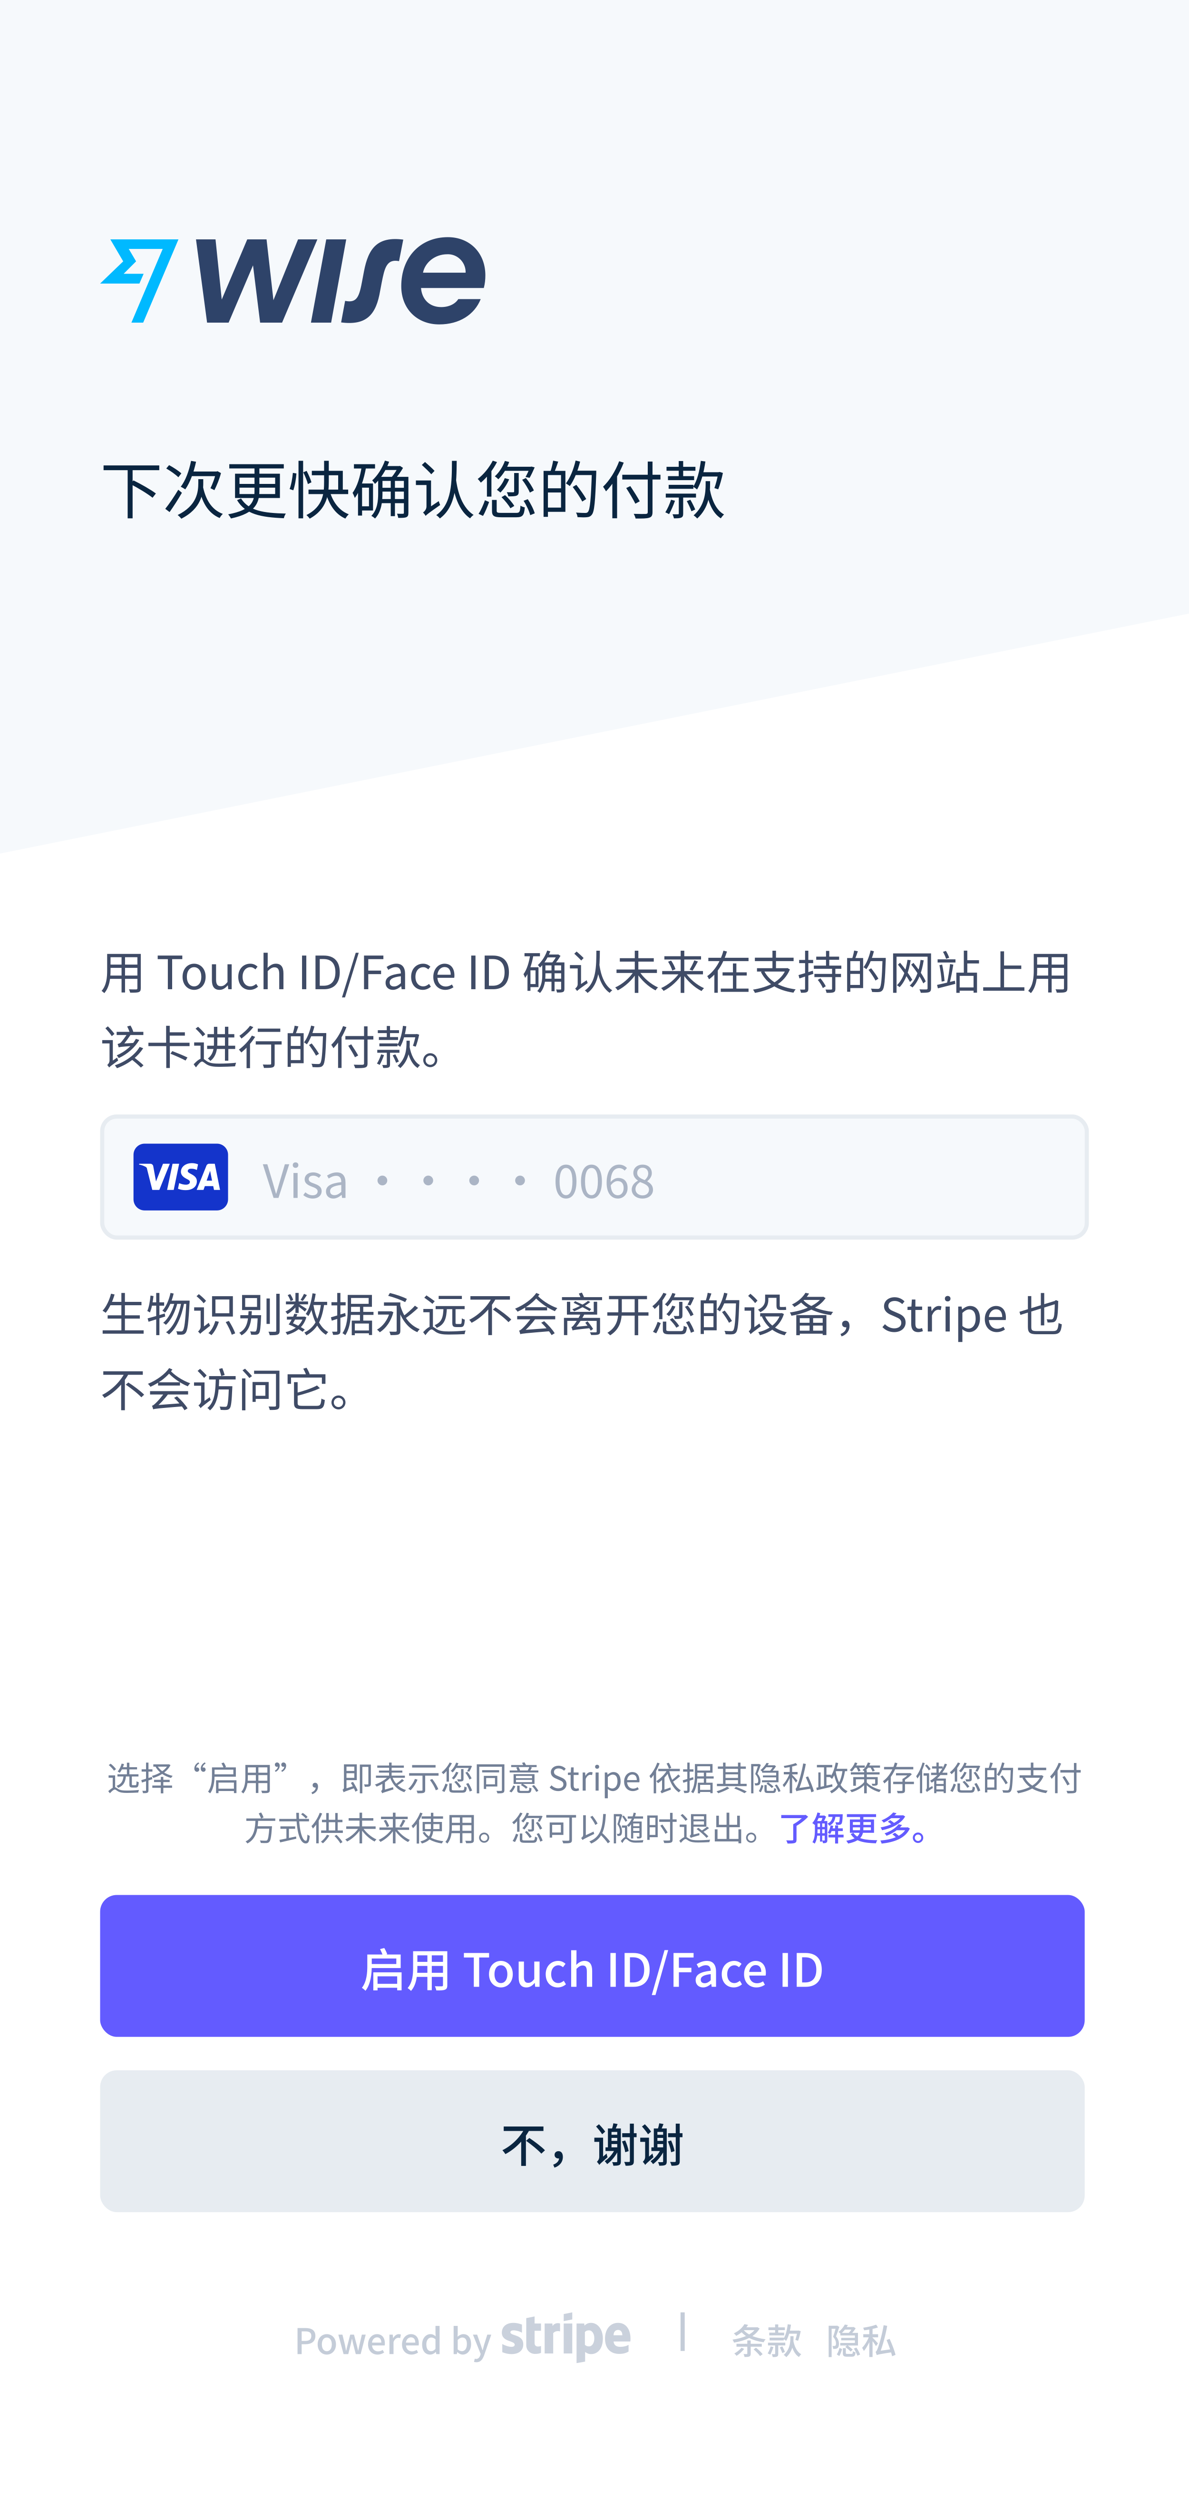 <svg xmlns="http://www.w3.org/2000/svg" width="285" height="599" fill="none"><path fill="#fff" d="M0 0h285v599H0z"/><path fill="#F6F9FC" d="M0 0h285v147L0 204.5V0Z"/><path fill="#C4CCD8" d="M122.344 558.771c0-.308.308-.462.718-.462.616 0 1.437.206 2.052.565v-1.95c-.667-.256-1.385-.41-2.052-.41-1.642 0-2.77.872-2.77 2.36 0 2.257 3.078 1.847 3.078 2.873 0 .359-.308.513-.77.513-.667 0-1.539-.308-2.206-.667v1.949c.77.308 1.488.462 2.206.462 1.693 0 2.822-.821 2.822-2.308.051-2.463-3.078-2.001-3.078-2.925Zm12.774 5.079h2.052v-7.182h-2.052v7.182Zm-6.977-8.875-2.001.41v6.464c0 1.232.924 2.104 2.104 2.104.667 0 1.18-.103 1.436-.257v-1.641c-.256.102-1.539.461-1.539-.719v-2.924h1.539v-1.744h-1.539v-1.693Zm4.31 2.308-.052-.615h-1.847v7.182h2.052v-4.874c.514-.615 1.386-.513 1.642-.41v-1.898c-.256-.103-1.282-.257-1.795.615Zm2.667-1.18 2.052-.41V554l-2.052.41v1.693Zm16.007 4.156c0-2.103-1.026-3.745-2.976-3.745-1.949 0-3.129 1.642-3.129 3.745 0 2.463 1.385 3.694 3.386 3.694.975 0 1.693-.205 2.257-.564v-1.591c-.564.308-1.18.462-2.001.462-.82 0-1.487-.308-1.59-1.283h4.002c.051-.102.051-.513.051-.718Zm-4.053-.77c0-.923.564-1.282 1.077-1.282s1.026.359 1.026 1.282h-2.103Zm-5.387-2.975c-.821 0-1.282.359-1.59.667l-.052-.513h-1.846v9.491l2.052-.359v-2.309c.308.205.718.513 1.436.513 1.488 0 2.822-1.18 2.822-3.796-.051-2.36-1.385-3.694-2.822-3.694Zm-.513 5.643c-.462 0-.769-.154-.975-.41v-3.027c.206-.257.513-.411.975-.411.77 0 1.283.821 1.283 1.899 0 1.128-.513 1.949-1.283 1.949Z" opacity=".9"/><path fill="#C4CCD8" d="M71.314 564v-6.241h1.899c1.391 0 2.383.475 2.383 1.891 0 1.365-.992 1.984-2.349 1.984h-.941V564h-.992Zm.992-3.154h.848c.992 0 1.467-.382 1.467-1.196 0-.831-.509-1.094-1.509-1.094h-.805v2.29Zm6.03 3.273c-1.162 0-2.196-.899-2.196-2.442 0-1.56 1.034-2.459 2.196-2.459 1.153 0 2.196.899 2.196 2.459 0 1.543-1.043 2.442-2.196 2.442Zm0-.806c.729 0 1.196-.653 1.196-1.636 0-.992-.466-1.645-1.196-1.645-.738 0-1.187.653-1.187 1.645 0 .983.449 1.636 1.187 1.636Zm4.015.687-1.255-4.664h.984l.619 2.527c.085.45.161.882.246 1.323h.042c.093-.441.186-.882.305-1.323l.653-2.527h.907l.67 2.527c.11.45.203.882.314 1.323h.034c.093-.441.17-.873.271-1.323l.594-2.527h.924L86.446 564h-1.17l-.594-2.298c-.11-.441-.195-.865-.297-1.357h-.042c-.093.492-.178.925-.288 1.366L83.479 564H82.351Zm8.143.119c-1.272 0-2.272-.908-2.272-2.442 0-1.518 1.043-2.459 2.128-2.459 1.229 0 1.899.89 1.899 2.213 0 .195-.017.381-.042.5h-3.027c.076.89.636 1.416 1.442 1.416.415 0 .763-.127 1.111-.348l.339.628c-.432.288-.967.492-1.577.492Zm-1.331-2.866h2.239c0-.806-.356-1.264-1.034-1.264-.585 0-1.102.45-1.204 1.264ZM93.346 564v-4.664h.797l.085.84h.025c.331-.602.823-.958 1.323-.958.229 0 .373.034.517.101l-.17.848c-.161-.05-.28-.076-.475-.076-.373 0-.831.271-1.119 1.009v2.9h-.984Zm5.287.119c-1.272 0-2.272-.908-2.272-2.442 0-1.518 1.043-2.459 2.128-2.459 1.23 0 1.9.89 1.9 2.213 0 .195-.017.381-.043.5h-3.027c.076.89.636 1.416 1.442 1.416.415 0 .763-.127 1.111-.348l.34.628c-.433.288-.967.492-1.577.492Zm-1.331-2.866h2.239c0-.806-.356-1.264-1.034-1.264-.585 0-1.102.45-1.204 1.264Zm5.795 2.866c-1.17 0-1.916-.899-1.916-2.442 0-1.518.958-2.459 1.992-2.459.534 0 .882.203 1.255.525l-.042-.771v-1.721h.983V564h-.805l-.076-.517h-.026c-.356.356-.839.636-1.365.636Zm.237-.814c.382 0 .721-.178 1.052-.568v-2.273c-.339-.314-.67-.432-1.018-.432-.653 0-1.178.627-1.178 1.628 0 1.06.415 1.645 1.144 1.645Zm7.576.814c-.424 0-.898-.221-1.288-.602h-.034l-.085.483h-.772v-6.749h.984v1.78l-.043.797c.407-.347.899-.61 1.4-.61 1.178 0 1.848.941 1.848 2.374 0 1.602-.958 2.527-2.01 2.527Zm-.186-.814c.67 0 1.187-.602 1.187-1.696 0-.975-.322-1.577-1.102-1.577-.356 0-.713.195-1.094.568v2.281c.348.313.721.424 1.009.424Zm3.478 2.645c-.238 0-.424-.034-.586-.093l.187-.763c.085.034.22.068.339.068.5 0 .806-.373.975-.874l.094-.322-1.849-4.63h1.001l.856 2.4c.144.416.28.882.432 1.323h.043c.11-.433.237-.89.356-1.323l.755-2.4h.949l-1.712 4.952c-.365.992-.857 1.662-1.84 1.662Z"/><path stroke="#C4CCD8" d="M163.625 554v9.25"/><path fill="#C4CCD8" d="M177.989 557.581h3.392v.687h-3.392v-.687Zm3.248 0h.161l.144-.034.534.323c-1.11 1.992-3.62 2.967-6.139 3.374-.059-.203-.22-.534-.364-.712 2.357-.314 4.765-1.213 5.664-2.824v-.127Zm-2.807-.754.882.169c-.61.992-1.509 1.917-2.849 2.637-.127-.195-.39-.475-.576-.593 1.263-.594 2.111-1.442 2.543-2.213Zm-.364 1.17c.975 1.348 3.01 2.17 5.443 2.45-.169.178-.381.509-.475.721-2.467-.348-4.494-1.272-5.647-2.874l.679-.297Zm-1.535 3.536h6.063v.695h-6.063v-.695Zm1.204.941.636.28c-.449.602-1.23 1.297-1.823 1.661-.119-.169-.356-.432-.526-.568.568-.305 1.314-.881 1.713-1.373Zm1.391-1.747h.814v3.154c0 .382-.068.577-.34.696-.254.11-.619.118-1.136.118-.034-.212-.135-.508-.237-.703.313.008.67.008.771.008.094-.008.128-.034.128-.127v-3.146Zm1.509 2.145.568-.407c.568.45 1.263 1.103 1.594 1.552l-.61.458c-.306-.45-.984-1.128-1.552-1.603Zm8.81-3.162h.763v.415c0 1.263-.144 3.163-1.738 4.613-.136-.178-.416-.424-.611-.543 1.467-1.297 1.586-2.968 1.586-4.087v-.398Zm.703 1.034c.272 1.45.865 2.739 1.908 3.29-.178.153-.432.458-.542.67-1.12-.687-1.696-2.129-2.01-3.841l.644-.119Zm-5.96-3.146h3.942v.662h-3.942v-.662Zm-.102 3.663h4.138v.662h-4.138v-.662Zm.305-2.399h3.561v.661h-3.561v-.661Zm.076 1.195h3.409v.662h-3.409v-.662Zm1.332 1.476h.746v2.391c0 .347-.051.551-.297.661-.229.119-.551.127-1.034.127-.026-.212-.128-.5-.221-.695.305.008.594.008.687 0 .093 0 .119-.025.119-.102v-2.382Zm-.009-4.647h.755v2.408h-.755v-2.408Zm-1.068 5.274.661.161c-.195.628-.492 1.348-.746 1.815-.153-.094-.458-.229-.627-.289.271-.449.542-1.102.712-1.687Zm2.204.229.602-.237c.229.415.492.983.611 1.322l-.636.28c-.102-.348-.356-.933-.577-1.365Zm1.934-4.011h2.484v.738h-2.484v-.738Zm-.051-1.526.78.11c-.204 1.501-.585 2.943-1.153 3.875-.144-.135-.475-.373-.662-.483.56-.823.874-2.145 1.035-3.502Zm2.332 1.526h.118l.127-.034.543.162c-.161.797-.407 1.712-.627 2.306l-.653-.204c.178-.534.381-1.407.492-2.094v-.136Zm10.292.543h4.222v3.019h-4.256v-.611h3.51v-1.798h-3.476v-.61Zm.593 3.654h.713v1.162c0 .187.05.221.364.221h1.001c.246 0 .296-.077.322-.653.144.118.441.22.644.263-.076.856-.288 1.051-.89 1.051h-1.153c-.814 0-1.001-.204-1.001-.882v-1.162Zm-.797-.05.619.262c-.144.518-.381 1.213-.661 1.679l-.611-.39c.272-.398.518-1.043.653-1.551Zm1.382-.246.492-.416c.433.314 1.009.772 1.297 1.069l-.5.474c-.271-.313-.848-.788-1.289-1.127Zm2.052.398.619-.229c.356.509.721 1.196.882 1.662l-.661.272c-.144-.475-.509-1.179-.84-1.705Zm-3.035-2.56h3.671v.585h-3.671v-.585Zm-3.002-2.909h2.001v.721h-1.289v6.792h-.712v-7.513Zm1.789 0h.136l.119-.025.517.305c-.229.712-.534 1.603-.797 2.272.576.687.704 1.272.704 1.781 0 .5-.111.856-.357 1.034-.127.085-.279.136-.457.162-.17.017-.373.025-.568.017-.009-.195-.068-.501-.187-.696.178.009.322.017.441.009.102 0 .186-.026.254-.077.119-.084.161-.288.161-.534 0-.432-.135-.983-.686-1.602.271-.772.568-1.857.72-2.417v-.229Zm2.341.322h1.797v.602h-2.264l.467-.602Zm-.255-.61.738.127c-.407.729-.958 1.484-1.721 2.128-.119-.152-.357-.381-.518-.483.687-.526 1.204-1.221 1.501-1.772Zm1.849.61h.161l.11-.034.475.323c-.297.508-.797 1.11-1.179 1.492-.135-.102-.364-.246-.517-.331.339-.347.755-.932.95-1.314v-.136Zm8.157 3.095.737-.271c.56 1.238 1.179 2.832 1.408 3.824l-.814.331c-.221-.992-.797-2.629-1.331-3.884Zm-2.358 3.612c-.042-.161-.186-.559-.271-.788.22-.076.399-.492.636-1.17.237-.636.95-3.044 1.289-5.198l.856.153c-.407 2.289-1.077 4.731-1.763 6.503v.017s-.747.322-.747.483Zm0 0-.034-.703.441-.272 3.316-.466c.017.229.084.56.127.729-3.163.492-3.57.577-3.85.712Zm-1.78-6.647h.78v7.114h-.78v-7.114Zm-1.442 1.645h3.553v.746h-3.553v-.746Zm1.484.296.5.229c-.398 1.221-1.127 2.705-1.857 3.502-.076-.229-.271-.568-.407-.771.687-.67 1.416-1.942 1.764-2.96Zm1.594-2.586.441.662c-.907.33-2.213.559-3.324.695-.034-.178-.135-.449-.22-.619 1.085-.161 2.332-.432 3.103-.738Zm-.882 3.095c.255.221 1.137 1.162 1.323 1.399l-.475.653c-.229-.415-.915-1.356-1.212-1.713l.364-.339Z"/><path fill="#2E4369" fill-rule="evenodd" d="M107.351 56.819c5.266 0 8.989 3.777 8.989 9.149 0 1.011-.106 2.021-.372 3.032h-15.053c.213 2.66 1.968 4.574 4.84 4.574 1.862 0 3.351-.745 4.096-1.915h5.372c-1.489 3.723-5.106 6.064-9.946 6.064-5.319 0-9.096-3.723-9.096-9.149 0-6.915 4.521-11.755 11.17-11.755Zm-.159 4.096c-2.926 0-5.32 1.968-5.798 4.415h10.212v-.319c-.106-2.34-2.074-4.202-4.414-4.096ZM82.723 72.085l-.957 5.16c6.17.798 8.404-1.915 9.362-7.606l.372-1.968c.692-3.457 1.17-5.691 4.149-5.106l1.011-5.16c-6.17-.798-8.351 2.021-9.415 7.606l-.372 1.968c-.745 4.043-1.223 5.691-4.149 5.106Zm-8.191 5.213 3.67-19.947h4.787l-3.617 19.947H74.532ZM51.66 57.351h-4.681l2.659 19.947h5.16l5.851-13.723 1.702 13.723h5.266l8.457-19.947h-4.628l-5.904 14.574-1.649-14.574H59.266L53.149 71.766l-1.489-14.415Z" clip-rule="evenodd"/><path fill="#00B9FF" d="M29.532 62.617 24 67.936h9.415l1.011-2.34h-4.787l2.979-2.979-1.755-2.979H39l-7.5 17.66h2.819l8.457-19.947H26.447l3.085 5.266Z"/><path fill="#0A2540" d="M24.825 111.51h13.35v1.14h-13.35v-1.14Zm5.775.9h1.185v11.775H30.6V112.41Zm.66 3.555.735-.87c1.8.87 4.17 2.235 5.37 3.135l-.795 1.02c-1.155-.93-3.495-2.355-5.31-3.285Zm14.535-5.55 1.2.21c-.555 2.565-1.455 5.025-2.58 6.615-.24-.165-.795-.495-1.095-.63 1.155-1.47 2.01-3.81 2.475-6.195Zm-.135 2.55h6.435v1.11h-6.93l.495-1.11Zm6.09 0h.165l.225-.075.825.45c-.375 1.485-1.05 3.06-1.575 4.095-.24-.135-.69-.36-.945-.465.465-.93 1.08-2.535 1.305-3.735v-.27Zm-11.895-.72.675-.81c1.02.54 2.295 1.38 2.94 1.98l-.72.93c-.615-.63-1.875-1.515-2.895-2.1Zm-.24 9.66c.885-1.08 2.145-2.94 3.12-4.575l.87.735c-.885 1.545-2.01 3.285-2.955 4.62l-1.035-.78Zm8.97-5.625c.63 3.285 2.07 5.835 4.83 6.84-.255.21-.6.675-.765.99-2.895-1.23-4.32-3.945-5.04-7.665l.975-.165Zm-1.05-1.485h1.185v.96c0 2.43-.42 6.06-5.265 8.52-.18-.27-.585-.675-.87-.885 4.605-2.25 4.95-5.505 4.95-7.665v-.93Zm7.425-3.585h13.065v1.02H54.96v-1.02Zm6.045.435h1.17v5.82c0 2.895-.795 5.475-6.81 6.75-.12-.24-.435-.72-.675-.99 5.85-1.08 6.315-3.285 6.315-5.775v-5.805Zm-3.6 5.19v1.53h8.55v-1.53h-8.55Zm0-2.4v1.5h8.55v-1.5h-8.55Zm-1.065-.945h10.755v5.82H56.34v-5.82Zm1.44 5.94c1.905 2.97 5.325 3.48 10.74 3.615-.195.27-.42.75-.48 1.11-5.52-.225-9.21-.93-11.22-4.335l.96-.39Zm13.77-9.03h1.11v13.785h-1.11V110.4Zm-1.35 2.895.855.135c-.075 1.215-.36 2.94-.75 4.035l-.885-.3c.39-1.005.675-2.655.78-3.87Zm2.49-.135.81-.345c.465.885.96 2.04 1.155 2.73l-.855.435c-.165-.72-.66-1.92-1.11-2.82Zm2.055-.36h7.425v5.1h-1.11v-4.035h-6.315V112.8Zm-.795 4.5h9.51v1.08h-9.51v-1.08Zm5.04.225c.705 2.595 2.25 4.815 4.605 5.685-.27.24-.63.72-.81 1.035-2.49-1.08-3.99-3.495-4.8-6.51l1.005-.21Zm-1.305-7.125h1.125v5.01c0 2.94-.375 6.555-4.575 8.85-.15-.24-.525-.645-.78-.87 4.08-2.04 4.23-5.355 4.23-7.98v-5.01Zm13.65 9.165h6v.99h-6v-.99Zm.075-2.7h5.91v.915h-5.91v-.915Zm0-2.625h5.91v.975h-5.91v-.975Zm2.25.51h1.005v8.91H93.66v-8.91Zm3.15-.51h1.08v8.61c0 .585-.105.885-.48 1.05-.375.18-1.035.18-1.95.18-.045-.285-.165-.705-.285-1.005.645.03 1.23.03 1.41.015.18 0 .225-.06.225-.24v-8.61Zm-6.165 0h1.035v4.005c0 1.86-.24 4.35-1.785 5.985-.18-.195-.63-.51-.885-.63 1.47-1.515 1.635-3.675 1.635-5.37v-3.99Zm1.62-3.885 1.005.27c-.765 2.07-1.995 4.035-3.375 5.31-.135-.21-.48-.645-.675-.84 1.275-1.14 2.4-2.895 3.045-4.74Zm.03 1.305h3.45v.945h-3.93l.48-.945Zm3.15 0h.255l.165-.045.735.48c-.51.945-1.335 2.055-1.995 2.76-.195-.165-.525-.375-.765-.51.585-.645 1.275-1.74 1.605-2.475v-.21Zm-10.605-.45h5.055v1.035H84.84v-1.035Zm1.41 4.62h3.165v6.48H86.25v-1.005h2.19v-4.47h-2.19v-1.005Zm.465-4.125 1.035.225c-.51 2.835-1.35 5.565-2.7 7.365-.09-.27-.36-.915-.54-1.215 1.14-1.53 1.815-3.885 2.205-6.375Zm-.9 4.125h.975v7.695h-.975v-7.695Zm22.515-5.415h1.14c-.045 5.37-.105 10.92-4.035 13.8-.195-.27-.555-.6-.87-.795 3.795-2.655 3.735-7.92 3.765-13.005Zm.99 4.575c.21 1.38.87 6.24 4.2 8.37-.315.21-.645.555-.84.825-3.42-2.31-4.065-7.545-4.35-9.105l.99-.09Zm-8.205-3.6.765-.705c.75.66 1.785 1.575 2.28 2.13l-.78.81c-.495-.57-1.515-1.545-2.265-2.235Zm.9 12.21-.195-1.05.33-.465 3.015-2.025c.075.285.24.72.345.93-2.88 2.01-3.27 2.34-3.495 2.61Zm-2.325-8.49h3.27v1.095h-3.27v-1.095Zm2.325 8.49c-.105-.24-.42-.63-.615-.81.3-.225.825-.735.825-1.44v-6.24h1.095v7.05s-1.305 1.005-1.305 1.44Zm19.005-13.17 1.035.255c-.585 1.605-1.56 3.135-2.61 4.14-.165-.195-.585-.555-.84-.705 1.02-.9 1.905-2.265 2.415-3.69Zm-.03 4.125 1.05.285c-.495 1.185-1.305 2.385-2.1 3.165-.165-.18-.6-.495-.84-.66.795-.705 1.485-1.74 1.89-2.79Zm-.15-2.73h6.51v.975h-6.9l.39-.975Zm2.4 1.5h1.095v4.41c0 .555-.105.84-.525 1.02-.39.15-1.02.165-1.965.165-.045-.3-.21-.705-.36-.99.705.015 1.335.015 1.53.015.18-.015.225-.06.225-.225v-4.395Zm1.92 1.62.9-.42c.765.915 1.56 2.16 1.905 2.985l-.96.51c-.33-.84-1.125-2.13-1.845-3.075Zm1.86-3.12h.18l.195-.045.765.195c-.375.87-.855 1.89-1.215 2.505l-.975-.21c.345-.585.78-1.53 1.05-2.295v-.15Zm-8.91-1.455 1.02.33c-.96 1.875-2.445 3.735-3.87 4.935-.15-.225-.525-.675-.75-.885 1.395-1.05 2.76-2.715 3.6-4.38Zm-1.395 2.85 1.065-1.065.015.015v6.81h-1.08v-5.76Zm1.215 6.555h1.125v2.595c0 .435.18.51 1.17.51h3.48c.825 0 .96-.21 1.05-1.74.255.195.72.36 1.035.42-.15 1.905-.525 2.37-2.01 2.37h-3.6c-1.785 0-2.25-.315-2.25-1.545v-2.61Zm2.28-.66.855-.495c.84.765 1.785 1.845 2.205 2.595l-.93.555c-.39-.735-1.32-1.86-2.13-2.655Zm5.295.87 1.005-.39c.705 1.065 1.41 2.46 1.665 3.39l-1.08.435c-.225-.915-.9-2.37-1.59-3.435Zm-9.27-.135 1.005.42c-.375.99-.915 2.415-1.47 3.33l-1.065-.495c.615-.885 1.185-2.25 1.53-3.255Zm14.73-7.035h4.56v9.81h-4.56v-1.02h3.51v-7.785h-3.51v-1.005Zm-.675 0h1.05v11.01h-1.05v-11.01Zm.6 4.17h4.14v1.005h-4.14v-1.005Zm1.695-6.615 1.215.225c-.3.93-.675 1.965-.975 2.64l-.9-.225c.255-.72.54-1.86.66-2.64Zm5.07 2.4h4.605v1.05h-4.605v-1.05Zm4.215 0h1.05v.585c-.24 6.885-.45 9.21-1.05 9.945-.33.435-.675.57-1.2.615-.51.06-1.395.03-2.235-.015-.03-.33-.165-.795-.375-1.095.975.075 1.875.09 2.22.09.3 0 .48-.045.645-.24.495-.54.735-3.03.945-9.645v-.24Zm-3.9-2.43 1.08.255c-.555 2.235-1.44 4.44-2.475 5.865-.195-.18-.66-.495-.93-.645 1.02-1.32 1.845-3.39 2.325-5.475Zm-.69 6.33.87-.51c.855 1.065 1.89 2.52 2.37 3.405l-.96.6c-.45-.915-1.455-2.4-2.28-3.495Zm11.88-2.925h9.15v1.14h-9.15v-1.14Zm6.105-3.165h1.14v12.09c0 .855-.24 1.2-.81 1.365-.585.195-1.605.21-3.24.195-.06-.3-.27-.81-.45-1.125 1.275.045 2.52.045 2.865.03.36-.03.495-.12.495-.465v-12.09Zm-5.16 6.345.975-.465c.78 1.17 1.785 2.73 2.265 3.645l-1.05.57c-.45-.93-1.425-2.55-2.19-3.75Zm-3.33-2.43 1.125-1.14.015.03v10.785h-1.14v-9.675Zm1.635-3.99 1.095.33c-1.005 2.61-2.58 5.19-4.245 6.885-.135-.27-.495-.84-.705-1.11 1.545-1.47 2.985-3.765 3.855-6.105Zm20.73 4.77h1.065v.72c0 2.28-.24 5.625-3.09 8.235-.195-.255-.585-.585-.855-.75 2.685-2.4 2.88-5.445 2.88-7.515v-.69Zm.975 1.83c.495 2.73 1.575 5.145 3.435 6.15-.24.225-.6.645-.765.93-1.965-1.2-3.03-3.825-3.57-6.9l.9-.18Zm-10.35-5.265h6.93v.945h-6.93v-.945Zm-.18 6.42h7.245v.945h-7.245v-.945Zm.525-4.185h6.27v.96h-6.27v-.96Zm.165 2.085h5.925v.945h-5.925v-.945Zm2.43 2.46h1.05v4.41c0 .525-.09.81-.465.975-.36.165-.9.18-1.755.18-.045-.285-.195-.69-.33-.975.6.015 1.125.015 1.29 0 .165 0 .21-.045.21-.195v-4.395Zm-.015-8.16h1.065v4.23h-1.065v-4.23Zm-1.845 9.27.945.24c-.375 1.11-.945 2.37-1.41 3.21-.225-.135-.66-.33-.9-.435.51-.81 1.035-1.98 1.365-3.015Zm3.78.33.855-.33c.435.735.93 1.755 1.17 2.34l-.915.42c-.21-.615-.675-1.65-1.11-2.43Zm3.3-6.93h4.53v1.035h-4.53v-1.035Zm.06-2.715 1.095.15c-.36 2.61-1.02 5.07-1.995 6.705-.195-.18-.675-.51-.93-.66.975-1.485 1.53-3.81 1.83-6.195Zm4.185 2.7h.165l.195-.045.75.24c-.285 1.35-.72 2.925-1.125 3.915l-.915-.285c.345-.915.72-2.43.93-3.615v-.21Z"/><path fill="#727F96" d="M28.15 425.088h5.04v.528h-5.04v-.528Zm.928-1.696h3.776v.52h-3.776v-.52Zm1.336-1.08h.6v3.008h-.6v-3.008Zm-1.256.216.568.12c-.224.792-.608 1.576-1.024 2.08-.112-.088-.36-.248-.504-.312.432-.472.76-1.176.96-1.888Zm1.856 2.832h.592v2.112c0 .2.032.224.232.224h.64c.192 0 .232-.104.248-.944.12.104.368.192.536.24-.064 1.016-.216 1.272-.72 1.272h-.784c-.6 0-.744-.184-.744-.784v-2.12Zm-1.4.016h.6c-.128 1.392-.48 2.4-1.912 2.96-.072-.152-.24-.368-.368-.48 1.296-.456 1.576-1.312 1.68-2.48Zm-3.544-2.496.456-.328c.48.376 1.024.92 1.28 1.304l-.488.368c-.24-.392-.776-.952-1.248-1.344Zm1.528 2.472v3.088h-.584v-2.528h-.984v-.56h1.568Zm-.056 2.84c.248 0 .432.208.832.448.504.296 1.176.344 2.024.344.912 0 2.128-.056 2.92-.144-.072.16-.168.456-.176.624-.624.04-1.976.088-2.752.088-.936 0-1.6-.088-2.12-.392-.32-.192-.56-.424-.736-.424-.304 0-.736.408-1.184.904l-.4-.512c.552-.52 1.144-.936 1.592-.936Zm6.328-1.704c.648-.184 1.616-.48 2.56-.776l.08.552c-.864.28-1.784.584-2.48.8l-.16-.576Zm.08-2.6h2.584v.56h-2.584v-.56Zm1.056-1.6h.584v6.624c0 .328-.072.496-.272.592-.2.096-.512.112-1.032.112-.024-.16-.096-.408-.168-.576.336.016.656.016.744.008.104 0 .144-.032.144-.136v-6.624Zm1.744.424h3.664v.544h-3.664v-.544Zm3.536 0h.104l.104-.024.368.2c-.768 1.568-2.488 2.592-4.136 3.08-.056-.152-.208-.368-.32-.488 1.568-.4 3.24-1.36 3.88-2.672v-.096Zm-2.616.248c.664 1.248 2.04 2.144 3.712 2.504-.128.128-.288.352-.376.504-1.68-.44-3.072-1.432-3.808-2.84l.472-.168Zm-.744 3.456h3.744v.536h-3.744v-.536Zm-.416 1.368h4.736v.544h-4.736v-.544Zm2.032-2.072h.608v3.944h-.608v-3.944Zm9.208-3.184c-.44.224-.712.64-.72.992.048-.04.136-.072.224-.072.304 0 .504.232.504.52 0 .248-.184.52-.544.52-.352 0-.632-.32-.632-.76 0-.72.488-1.264 1-1.496l.168.296Zm1.528 0c-.432.224-.704.64-.712.992.048-.04.136-.072.224-.072.304 0 .496.232.496.52 0 .248-.184.52-.536.52-.352 0-.632-.32-.632-.76 0-.72.488-1.264 1-1.496l.16.296Zm2.744 6.016h4.28v.552h-4.28v-.552Zm-.232-2.024h4.888v3.072h-.608v-2.52h-3.696v2.536h-.584v-3.088Zm-.736-3.088h5.48v2.232h-5.48v-.568h4.88v-1.112h-4.88v-.552Zm-.24 0h.616v1.928c0 1.264-.144 3.088-1.064 4.296-.104-.112-.352-.328-.496-.4.856-1.144.944-2.736.944-3.896v-1.928Zm2.264-.992.568-.168c.216.336.432.776.544 1.064l-.608.2c-.088-.296-.312-.76-.504-1.096Zm6.072.408h5.176v.576h-5.176v-.576Zm0 1.864h5.168v.568h-5.168v-.568Zm-.04 1.912h5.224v.568h-5.224v-.568Zm-.296-3.776h.592v2.904c0 1.216-.144 2.872-1.096 3.936-.096-.12-.336-.32-.464-.4.88-.992.968-2.416.968-3.544v-2.896Zm5.272 0h.592v5.976c0 .392-.096.576-.36.68-.272.096-.736.104-1.496.096-.024-.16-.12-.424-.208-.584.568.024 1.112.016 1.264.016.152-.008.208-.056.208-.208v-5.976Zm-2.76.216h.608v6.504h-.608v-6.504Zm6.096 1.144c.44-.216.712-.632.72-.984-.048.04-.136.072-.224.072-.304 0-.496-.232-.496-.52 0-.248.176-.52.536-.52.352 0 .632.32.632.76 0 .712-.488 1.264-1 1.496l-.168-.304Zm-1.528 0c.432-.216.704-.632.712-.984-.048.04-.136.072-.224.072-.304 0-.496-.232-.496-.52 0-.248.184-.52.536-.52.352 0 .632.32.632.76 0 .712-.488 1.264-1 1.496l-.16-.304Zm8.952 5.648-.184-.416c.656-.272 1.016-.68 1.016-1.28l-.152-.68.432.608c-.112.144-.272.184-.424.184-.328 0-.6-.192-.6-.576 0-.376.288-.576.608-.576.448 0 .688.368.688.928 0 .864-.544 1.52-1.384 1.808Zm7.816-5.568h2.504v.544h-2.504v-.544Zm-.008-1.584h2.872v3.784h-2.872v-.544h2.272v-2.696h-2.272v-.544Zm-.296 6.696-.048-.544.264-.248 2.336-.76c.04.168.112.384.16.512-2.248.792-2.536.904-2.712 1.04Zm1.744-2.256.512-.248c.416.648.904 1.52 1.128 2.056l-.544.296c-.208-.536-.688-1.44-1.096-2.104Zm-1.744 2.256c-.04-.168-.152-.456-.256-.608.144-.064.344-.208.344-.512v-5.576h.608v6.16s-.696.296-.696.536Zm5.944-6.64h.592v4.608c0 .328-.064.504-.288.608-.216.096-.584.104-1.16.104-.024-.168-.096-.416-.184-.576.416.016.784.016.896.008.112-.008.144-.04.144-.144v-4.608Zm-2.048 0h2.376v.552h-1.776v6.336h-.6v-6.888Zm4.176.232h6.376v.528h-6.376v-.528Zm.4 1.2h5.616v.496h-5.616v-.496Zm-.72 1.216h6.944v.52h-6.944v-.52Zm3.152-3.128h.608v3.552h-.608v-3.552Zm-.12 3.256.512.248c-.792.936-2.192 1.808-3.384 2.248-.088-.152-.264-.368-.4-.488 1.184-.376 2.568-1.184 3.272-2.008Zm.88.144c.536 1.536 1.672 2.704 3.296 3.176-.136.128-.312.352-.4.52-1.688-.568-2.824-1.824-3.432-3.552l.536-.144Zm2.336.552.496.352c-.544.456-1.232.936-1.776 1.256l-.384-.32c.528-.328 1.248-.872 1.664-1.288Zm-4.752 3.408-.056-.52.288-.232 2.384-.712c.008.16.056.4.096.528-2.24.712-2.536.808-2.712.936Zm0 0c-.048-.152-.168-.416-.264-.552.128-.064.304-.208.304-.528v-1.72h.624v2.24s-.664.352-.664.56Zm9.664-4.504h.648v3.728c0 .384-.096.568-.376.672-.288.088-.76.096-1.464.096-.032-.176-.128-.44-.224-.624.544.016 1.072.016 1.224.008.152 0 .192-.04.192-.168v-3.712Zm-1.816 1.064.624.16c-.392.984-1.024 1.944-1.664 2.56-.12-.112-.392-.28-.552-.368.656-.568 1.248-1.448 1.592-2.352Zm3.6.24.552-.232c.592.752 1.216 1.768 1.448 2.448l-.6.264c-.216-.664-.816-1.712-1.4-2.48Zm-4.272-3.56h5.624v.592h-5.624v-.592Zm-.72 1.936h7.056v.6h-7.056v-.6Zm11.272-2.52.552.136c-.312.856-.832 1.672-1.392 2.208-.088-.104-.312-.296-.448-.376.544-.48 1.016-1.208 1.288-1.968Zm-.016 2.2.56.152c-.264.632-.696 1.272-1.12 1.688-.088-.096-.32-.264-.448-.352.424-.376.792-.928 1.008-1.488Zm-.08-1.456h3.472v.52h-3.68l.208-.52Zm1.28.8h.584v2.352c0 .296-.056.448-.28.544-.208.08-.544.088-1.048.088-.024-.16-.112-.376-.192-.528.376.008.712.008.816.008.096-.008.12-.032.12-.12v-2.344Zm1.024.864.48-.224c.408.488.832 1.152 1.016 1.592l-.512.272c-.176-.448-.6-1.136-.984-1.64Zm.992-1.664h.096l.104-.024.408.104c-.2.464-.456 1.008-.648 1.336l-.52-.112c.184-.312.416-.816.56-1.224v-.08Zm-4.752-.776.544.176c-.512 1-1.304 1.992-2.064 2.632-.08-.12-.28-.36-.4-.472.744-.56 1.472-1.448 1.92-2.336Zm-.744 1.52.568-.568.008.008v3.632h-.576v-3.072Zm.648 3.496h.6v1.384c0 .232.096.272.624.272h1.856c.44 0 .512-.112.56-.928.136.104.384.192.552.224-.08 1.016-.28 1.264-1.072 1.264h-1.92c-.952 0-1.2-.168-1.2-.824v-1.392Zm1.216-.352.456-.264c.448.408.952.984 1.176 1.384l-.496.296c-.208-.392-.704-.992-1.136-1.416Zm2.824.464.536-.208c.376.568.752 1.312.888 1.808l-.576.232c-.12-.488-.48-1.264-.848-1.832Zm-4.944-.072.536.224c-.2.528-.488 1.288-.784 1.776l-.568-.264c.328-.472.632-1.2.816-1.736Zm8.784-3.216h4.072v.528h-4.072v-.528Zm.408 1.368h.56v3.128h-.56v-3.128Zm.304 0h2.928v2.544h-2.928v-.52h2.368v-1.52h-2.368v-.504Zm-1.992-2.776h6.392v.576h-5.808v6.384h-.584v-6.96Zm6.024 0h.592v6.184c0 .376-.096.56-.344.656-.24.104-.64.12-1.336.112-.024-.16-.12-.424-.216-.584.504.016.976.016 1.112.008.144-.008.192-.056.192-.192v-6.184Zm3.656 5.12h.584v1.032c0 .184.072.224.488.224h1.416c.344 0 .392-.096.432-.808.128.08.368.16.52.2-.064.896-.248 1.112-.896 1.112h-1.512c-.824 0-1.032-.152-1.032-.728v-1.032Zm.88-.16.352-.328c.448.224 1 .592 1.28.856l-.384.368c-.256-.264-.8-.648-1.248-.896Zm2.664.232.48-.224c.408.416.864.992 1.056 1.392l-.512.248c-.176-.392-.616-.984-1.024-1.416Zm-4.472-.136.496.216c-.232.488-.552 1.088-.96 1.464l-.496-.288c.4-.352.752-.928.96-1.392Zm-.512-4.88h6.104v.488h-6.104v-.488Zm-.36 1.296h6.88v.488h-6.88v-.488Zm1.568-.688.552-.128c.152.248.304.592.36.816l-.576.152c-.048-.232-.184-.584-.336-.84Zm3.152-.152.608.136c-.176.352-.352.696-.52.952l-.528-.144c.152-.264.344-.672.44-.944Zm-3.208 3.096v.552h3.848v-.552h-3.848Zm0-.952v.552h3.848v-.552h-3.848Zm-.576-.416h5.016v2.336h-5.016v-2.336Zm2.024-2.712.576-.128c.184.256.368.616.44.856l-.608.152c-.064-.24-.24-.608-.408-.88Zm8.677 6.768c-.824 0-1.536-.336-2.048-.872l.44-.512c.424.448 1.016.728 1.624.728.768 0 1.224-.384 1.224-.952 0-.608-.424-.8-.976-1.04l-.84-.368c-.552-.232-1.192-.648-1.192-1.504 0-.904.776-1.56 1.848-1.56.696 0 1.312.296 1.72.728l-.392.472c-.36-.336-.792-.552-1.328-.552-.664 0-1.096.336-1.096.856 0 .576.512.784.968.976l.832.36c.688.296 1.208.704 1.208 1.576 0 .928-.76 1.664-1.992 1.664Zm4.203 0c-.928 0-1.232-.584-1.232-1.448v-2.416h-.648v-.544l.68-.048.08-1.224h.616v1.224h1.176v.592h-1.176v2.432c0 .528.168.84.672.84.152 0 .352-.064.488-.12l.144.544c-.24.088-.528.168-.8.168Zm1.656-.112v-4.344h.592l.072.792h.024c.296-.552.744-.896 1.232-.896.192 0 .32.024.464.088l-.136.64c-.152-.048-.248-.072-.424-.072-.36 0-.808.264-1.096 1.008V429h-.728Zm3.101 0v-4.344h.728V429h-.728Zm.368-5.24c-.288 0-.488-.184-.488-.488 0-.28.2-.464.488-.464.28 0 .488.184.488.464 0 .304-.208.488-.488.488Zm1.835 7.072v-6.176h.592l.072.504h.024c.392-.328.872-.608 1.376-.608 1.128 0 1.728.872 1.728 2.216 0 1.48-.888 2.344-1.888 2.344-.392 0-.8-.184-1.192-.504l.016.76v1.464h-.728Zm1.792-2.336c.712 0 1.248-.648 1.248-1.72 0-.968-.328-1.616-1.152-1.616-.368 0-.736.208-1.16.6v2.288c.392.328.776.448 1.064.448Zm4.921.616c-1.16 0-2.08-.848-2.08-2.272 0-1.416.952-2.288 1.952-2.288 1.104 0 1.728.792 1.728 2.04 0 .152-.008.304-.032.416h-2.928c.056.92.616 1.52 1.448 1.52.416 0 .76-.136 1.08-.352l.264.488c-.384.248-.84.448-1.432.448Zm-1.368-2.632h2.328c0-.872-.392-1.344-1.08-1.344-.608 0-1.152.488-1.248 1.344Zm7.475-2.696h5.168v.56h-5.168v-.56Zm2.2.192.568.208c-.696 1.208-1.776 2.32-2.832 3.04-.08-.128-.288-.384-.416-.496 1.04-.632 2.072-1.648 2.68-2.752Zm2.592 1.152.448.416c-.56.488-1.304 1.072-1.864 1.424l-.344-.336c.552-.376 1.32-1.032 1.76-1.504Zm-2.152-.792c.448 1.96 1.384 3.792 2.752 4.592-.144.112-.344.336-.448.488-1.416-.92-2.336-2.816-2.824-4.952l.52-.128Zm-.648-1.848.528-.168c.24.384.488.904.592 1.232l-.56.216c-.096-.336-.344-.872-.56-1.28Zm-1.168 7.176-.056-.52.272-.232 1.888-.664c.008.16.056.4.088.52-1.768.656-2.024.768-2.192.896Zm-1.072-7.368.568.168c-.496 1.352-1.272 2.712-2.096 3.616-.064-.144-.24-.456-.344-.592.744-.784 1.448-1.976 1.872-3.192Zm-.848 2.096.56-.568.016.008v5.816h-.576v-5.256Zm1.92 5.28c-.048-.136-.216-.352-.312-.456.144-.104.392-.32.392-.688v-2.752h.584v3.2s-.664.472-.664.696Zm8.24-7.04h3.944v2.072h-3.928v-.52h3.352v-1.024h-3.368v-.528Zm-.28 0h.584v2.424c0 1.344-.12 3.296-1 4.584-.104-.104-.352-.28-.496-.336.832-1.232.912-2.976.912-4.248v-2.424Zm.32 2.952h4.176v.528h-4.176v-.528Zm.64 3.24h2.96v.496h-2.96v-.496Zm1.176-4.184h.576v2.688h-.576v-2.688Zm-1.432 2.464h3.544v2.512h-.552v-2h-2.456v2.032h-.536v-2.544Zm-3.632-.568c.624-.176 1.576-.464 2.496-.76l.08.552c-.848.28-1.736.568-2.424.792l-.152-.584Zm.096-2.64h2.472v.56h-2.472v-.56Zm1.008-1.608h.552v6.608c0 .328-.072.488-.272.584-.184.096-.496.112-1 .112-.024-.144-.096-.392-.176-.56.352.008.656.008.752.008.096 0 .144-.032.144-.152v-6.6Zm7.096 5.08h7.128v.56h-7.128v-.56Zm.224-4.144h6.712v.552h-6.712v-.552Zm1.632 1.36h3.432v.512h-3.432v-.512Zm0 1.384h3.432v.52h-3.432v-.52Zm-.384-3.672h.592v5.32h-.592v-5.32Zm3.576 0h.608v5.32h-.608v-5.32Zm-.896 6.192.408-.384c.952.336 1.968.776 2.592 1.112l-.544.392c-.568-.336-1.52-.776-2.456-1.12Zm-1.696-.432.528.384c-.712.44-1.8.904-2.664 1.184-.088-.12-.272-.328-.4-.456.864-.248 1.968-.72 2.536-1.112Zm8.384-3.824h3.92V427h-3.96v-.472h3.4v-1.824h-3.36v-.472Zm.552 3.424h.536v1.2c0 .176.056.208.376.208h1.072c.256 0 .296-.08.328-.696.112.096.336.168.496.208-.064.808-.232.992-.768.992h-1.176c-.696 0-.864-.152-.864-.712v-1.2Zm-.72-.024.472.2c-.136.488-.368 1.152-.64 1.576l-.456-.296c.256-.376.496-1.008.624-1.48Zm1.216-.304.376-.32c.44.296.992.728 1.28 1.016l-.376.368c-.272-.304-.832-.752-1.28-1.064Zm1.992.4.464-.184c.376.48.744 1.136.904 1.576l-.496.208c-.152-.448-.52-1.112-.872-1.6Zm-2.848-2.36h3.464v.456h-3.464v-.456Zm-2.824-2.736h1.888v.544h-1.344v6.472h-.544v-7.016Zm1.728 0h.104l.088-.024.392.232c-.232.656-.528 1.48-.8 2.12.584.664.72 1.224.72 1.72 0 .432-.096.768-.312.928-.112.072-.256.12-.416.144-.168.016-.36.016-.544.008-.008-.144-.056-.376-.152-.528.184.016.344.024.472.008.096 0 .184-.024.248-.072.128-.088.168-.304.168-.544 0-.432-.152-.976-.72-1.6.288-.728.584-1.68.752-2.232v-.16Zm2.064.304h1.76v.464h-2.12l.36-.464Zm-.104-.576.56.096c-.376.664-.904 1.384-1.632 1.984-.088-.112-.272-.28-.392-.352.672-.512 1.176-1.192 1.464-1.728Zm1.704.576h.12l.088-.024.36.248c-.28.48-.744 1.032-1.088 1.376-.104-.072-.272-.184-.4-.24.32-.328.72-.88.92-1.256v-.104Zm7.704 2.856.552-.2c.544 1.152 1.152 2.656 1.384 3.56l-.608.248c-.224-.912-.8-2.44-1.328-3.608Zm-2.256 3.368c-.032-.128-.136-.424-.2-.6.184-.056.36-.496.584-1.136.224-.6.92-2.896 1.248-4.928l.632.112c-.384 2.144-1.024 4.496-1.696 6.168v.008s-.56.24-.568.376Zm0 0-.016-.528.352-.216 3.2-.456c.008.168.056.416.088.544-3.04.472-3.384.536-3.624.656Zm-1.6-6.216h.584v6.68h-.584v-6.68Zm-1.416 1.592h3.312v.568h-3.312v-.568Zm1.448.216.384.176c-.376 1.144-1.096 2.536-1.776 3.264-.064-.168-.216-.416-.32-.56.648-.64 1.376-1.872 1.712-2.88Zm1.44-2.36.344.488c-.808.312-2.04.544-3.072.68-.024-.136-.104-.336-.176-.464 1.016-.16 2.208-.416 2.904-.704Zm-.912 2.776c.24.224 1.104 1.184 1.296 1.424l-.368.488c-.224-.384-.936-1.336-1.208-1.656l.28-.256Zm5.96-2.32h3.68v.576h-3.68v-.576Zm1.976 2.336h1.408v.576h-1.408v-.576Zm-.272-2.024h.584v5.056h-.584v-5.056Zm-1.36 1.48h.544v3.8h-.544v-3.8Zm-.48 3.664c.936-.176 2.416-.512 3.808-.824l.056.552c-1.336.32-2.752.648-3.752.872l-.112-.6Zm4.36-4.528h3.048v.56h-3.048v-.56Zm.272-1.496.6.104c-.296 1.496-.792 2.896-1.464 3.816-.104-.112-.344-.312-.488-.4.664-.832 1.104-2.152 1.352-3.52Zm1.664 1.784.6.064c-.408 2.76-1.264 4.48-3.264 5.536-.056-.144-.24-.4-.352-.528 1.888-.912 2.672-2.536 3.016-5.072Zm-1.68.224c.392 2.232 1.24 4.088 2.864 4.848-.136.12-.32.352-.416.512-1.696-.896-2.536-2.816-2.976-5.264l.528-.096Zm3.656.32h6.888v.528h-6.888v-.528Zm3.184-.504h.632v5.536h-.632v-5.536Zm-2.608 1.656h5.544v.52h-4.912v1.552h-.632v-2.072Zm5.248 0h.616v1.496c0 .272-.056.408-.272.488-.208.088-.528.088-.984.088-.04-.16-.136-.344-.2-.48.328.016.632.016.72.008.096 0 .12-.032.12-.104v-1.496Zm-2.584 1.136.464.192c-.76 1.064-2.144 1.904-3.52 2.296-.08-.152-.248-.376-.384-.504 1.368-.312 2.752-1.072 3.44-1.984Zm.432-.024c.584.76 1.944 1.608 3.528 1.952-.12.136-.296.368-.384.528-1.568-.416-2.856-1.36-3.464-2.136l.32-.344Zm-2.856-3.888h2.528v.52h-2.528v-.52Zm3.072 0h3.104v.52h-3.104v-.52Zm-2.904-.728.576.152c-.32.776-.824 1.536-1.336 2.024-.112-.088-.36-.256-.504-.328.528-.456.992-1.152 1.264-1.848Zm3.096 0 .592.144c-.296.8-.824 1.552-1.368 2.04-.104-.104-.352-.28-.504-.36.552-.432 1.032-1.104 1.28-1.824Zm-2.792 1.12.512-.16c.2.32.432.752.512 1.032l-.528.192c-.08-.28-.288-.728-.496-1.064Zm3.312-.032.512-.16c.24.32.504.76.616 1.056l-.536.184c-.104-.296-.352-.744-.592-1.08Zm5.544 3.536h4.976v.56h-4.976v-.56Zm.68-2.072h3.296v.552h-3.296v-.552Zm1.544 1.408h.608v2.712c0 .352-.08.528-.344.624-.272.088-.712.088-1.4.08-.032-.16-.112-.392-.192-.568.536.024 1.008.024 1.152.008.144-.008.176-.04.176-.152v-2.704Zm1.592-1.408h.144l.128-.032.384.296c-.504.552-1.256 1.128-1.92 1.496-.072-.104-.232-.264-.328-.352.584-.312 1.256-.88 1.592-1.296v-.112Zm-6-1.48h7.008v.576h-7.008v-.576Zm2.584-1.048.616.152c-.56 1.84-1.544 3.704-3.144 4.848-.072-.152-.216-.416-.312-.552 1.456-1.016 2.392-2.792 2.84-4.448Zm-1.576 3.272h.6v4.08h-.6v-4.08Zm11.544-3.272h.552v2.728h-.552v-2.728Zm2.016.264.536.152c-.816 1.888-2.128 3.424-3.68 4.408-.072-.12-.272-.36-.392-.464 1.536-.872 2.8-2.336 3.536-4.096Zm-3.056.648h2.528v.52h-2.528v-.52Zm-.24 1.52h3.896v.552h-3.896v-.552Zm1 2.704h2.264v.464h-2.264v-.464Zm-.256-1.304h2.8v3.472h-.544v-2.968h-1.728v2.992h-.528v-3.496Zm.256 2.592h2.264v.504h-2.264v-.504Zm-2.456-5.696.416-.272c.344.328.752.792.92 1.104l-.432.32c-.168-.32-.56-.808-.904-1.152Zm-.344 1.832h1.136v.568h-1.136v-.568Zm.8 4.512c-.048-.136-.2-.376-.304-.496.128-.08.296-.272.296-.608v-3.408h.528v3.92s-.52.376-.52.592Zm0 0-.088-.528.184-.24 1.2-.688c.024.152.096.368.144.48-1.136.704-1.328.84-1.44.976Zm-1.048-7.08.52.136c-.4 1.36-1.032 2.76-1.744 3.696-.056-.128-.208-.432-.304-.56.64-.816 1.192-2.048 1.528-3.272Zm-.616 2.008.52-.52.008.016v5.848h-.528v-5.344Zm10.64-1.984.552.136c-.312.856-.832 1.672-1.392 2.208-.088-.104-.312-.296-.448-.376.544-.48 1.016-1.208 1.288-1.968Zm-.016 2.2.56.152c-.264.632-.696 1.272-1.12 1.688-.088-.096-.32-.264-.448-.352.424-.376.792-.928 1.008-1.488Zm-.08-1.456h3.472v.52h-3.68l.208-.52Zm1.28.8h.584v2.352c0 .296-.056.448-.28.544-.208.08-.544.088-1.048.088-.024-.16-.112-.376-.192-.528.376.008.712.008.816.008.096-.008.12-.032.12-.12v-2.344Zm1.024.864.48-.224c.408.488.832 1.152 1.016 1.592l-.512.272c-.176-.448-.6-1.136-.984-1.64Zm.992-1.664h.096l.104-.024.408.104c-.2.464-.456 1.008-.648 1.336l-.52-.112c.184-.312.416-.816.56-1.224v-.08Zm-4.752-.776.544.176c-.512 1-1.304 1.992-2.064 2.632-.08-.12-.28-.36-.4-.472.744-.56 1.472-1.448 1.92-2.336Zm-.744 1.52.568-.568.008.008v3.632h-.576v-3.072Zm.648 3.496h.6v1.384c0 .232.096.272.624.272h1.856c.44 0 .512-.112.56-.928.136.104.384.192.552.224-.08 1.016-.28 1.264-1.072 1.264h-1.92c-.952 0-1.2-.168-1.2-.824v-1.392Zm1.216-.352.456-.264c.448.408.952.984 1.176 1.384l-.496.296c-.208-.392-.704-.992-1.136-1.416Zm2.824.464.536-.208c.376.568.752 1.312.888 1.808l-.576.232c-.12-.488-.48-1.264-.848-1.832Zm-4.944-.072.536.224c-.2.528-.488 1.288-.784 1.776l-.568-.264c.328-.472.632-1.2.816-1.736Zm7.856-3.752h2.432v5.232h-2.432v-.544h1.872v-4.152h-1.872v-.536Zm-.36 0h.56v5.872h-.56v-5.872Zm.32 2.224h2.208v.536h-2.208v-.536Zm.904-3.528.648.12c-.16.496-.36 1.048-.52 1.408l-.48-.12c.136-.384.288-.992.352-1.408Zm2.704 1.28h2.456v.56h-2.456v-.56Zm2.248 0h.56v.312c-.128 3.672-.24 4.912-.56 5.304-.176.232-.36.304-.64.328-.272.032-.744.016-1.192-.008-.016-.176-.088-.424-.2-.584.52.04 1 .048 1.184.048.16 0 .256-.024.344-.128.264-.288.392-1.616.504-5.144v-.128Zm-2.08-1.296.576.136c-.296 1.192-.768 2.368-1.32 3.128-.104-.096-.352-.264-.496-.344.544-.704.984-1.808 1.24-2.92Zm-.368 3.376.464-.272c.456.568 1.008 1.344 1.264 1.816l-.512.32c-.24-.488-.776-1.28-1.216-1.864Zm5.792.16c.896 1.816 2.816 2.896 5.504 3.24-.136.144-.296.408-.376.576-2.752-.408-4.656-1.568-5.68-3.608l.552-.208Zm-1.232-.448h5.216v.584h-5.216v-.584Zm-.368-1.832h6.752v.6h-6.752v-.6Zm3.064-1.216h.616v3.32h-.616v-3.32Zm2.376 3.048h.128l.12-.024.416.248c-1.024 2.456-3.432 3.592-6.096 4.08-.056-.152-.216-.432-.336-.568 2.616-.416 4.912-1.44 5.768-3.616v-.12Zm4.704-1.272h4.88v.608h-4.88v-.608Zm3.256-1.688h.608v6.448c0 .456-.128.64-.432.728-.312.104-.856.112-1.728.104-.032-.16-.144-.432-.24-.6.68.024 1.344.024 1.528.016.192-.016.264-.064.264-.248v-6.448Zm-2.752 3.384.52-.248c.416.624.952 1.456 1.208 1.944l-.56.304c-.24-.496-.76-1.36-1.168-2Zm-1.776-1.296.6-.608.008.016v5.752h-.608v-5.16Zm.872-2.128.584.176c-.536 1.392-1.376 2.768-2.264 3.672-.072-.144-.264-.448-.376-.592.824-.784 1.592-2.008 2.056-3.256ZM59.044 435.672h6.936v.576h-6.936v-.576Zm2.496 1.864h3.2v.584h-3.2v-.584Zm3.04 0h.624s-.008.2-.024.288c-.16 2.264-.32 3.136-.64 3.456-.184.2-.376.256-.688.28-.288.016-.808.008-1.352-.024-.008-.184-.096-.432-.216-.592.584.048 1.144.056 1.36.056.176 0 .28-.016.376-.088.248-.232.416-1.12.56-3.272v-.104Zm-3.344-1.52h.656c-.104 2.088-.328 4.456-2.584 5.648-.096-.152-.288-.36-.44-.48 2.144-1.072 2.28-3.28 2.368-5.168Zm.784-1.56.576-.224c.224.376.464.872.584 1.192l-.608.264c-.104-.328-.352-.84-.552-1.232Zm10.152.224.4-.344c.416.28.92.696 1.168.976l-.424.376c-.24-.288-.728-.72-1.144-1.008Zm-5.232 1.096h7.128v.584H66.94v-.584Zm.272 1.784h3.536v.584h-3.536v-.584Zm1.44.312h.6v2.856h-.6v-2.856Zm-1.68 2.936c.952-.184 2.52-.504 4-.824l.048.536c-1.368.32-2.832.656-3.864.888l-.184-.6Zm4.04-6.488h.64c-.024 3.712.696 6.712 1.68 6.712.224 0 .32-.44.368-1.512.136.136.368.272.536.328-.104 1.4-.336 1.808-.952 1.808-1.592 0-2.24-3.464-2.272-7.336Zm5.632-.016.568.176c-.52 1.352-1.344 2.712-2.208 3.608-.064-.136-.232-.456-.344-.592.784-.776 1.536-1.976 1.984-3.192Zm-.848 2.072.584-.584.008.008v5.832h-.592v-5.256Zm1.376-.384h4.912v.576h-4.912v-.576Zm-.2 2.552h5.208v.592h-5.208v-.592Zm1.232-4.176h.592v4.496h-.592v-4.496Zm2.152-.008h.584v4.512h-.584v-4.512Zm-1.984 5.224.568.176c-.392.696-1 1.408-1.536 1.864-.112-.104-.344-.296-.48-.376.552-.416 1.104-1.048 1.448-1.664Zm1.816.288.472-.272c.552.528 1.144 1.24 1.432 1.728l-.504.32c-.272-.496-.864-1.24-1.4-1.776Zm2.8-2.304h7.048v.6h-7.048v-.6Zm.576-1.976h5.92v.6h-5.92v-.6Zm2.608-1.304h.624v7.352h-.624v-7.352Zm-.16 3.584.52.224c-.76 1.272-2.088 2.472-3.328 3.104-.104-.152-.296-.384-.44-.512 1.232-.536 2.56-1.68 3.248-2.816Zm.944 0c.696 1.128 2.04 2.28 3.272 2.816-.144.12-.336.352-.44.512-1.232-.624-2.56-1.848-3.328-3.112l.496-.216Zm3.992-.04h7.112v.576h-7.112v-.576Zm.384-2.584h6.392v.576h-6.392v-.576Zm2.84-.96h.632v7.352h-.632v-7.352Zm2.376 1.68.624.2c-.288.552-.64 1.192-.928 1.592l-.512-.184c.28-.424.632-1.12.816-1.608Zm-4.568.24.528-.2c.328.464.648 1.096.76 1.504l-.568.232c-.104-.408-.408-1.056-.72-1.536Zm2.032 1.848.488.2c-.76 1.248-2.088 2.432-3.304 3.032-.096-.144-.288-.368-.424-.488 1.216-.528 2.552-1.64 3.24-2.744Zm.968 0c.696 1.104 2.04 2.232 3.256 2.76-.136.12-.328.352-.424.504-1.224-.608-2.552-1.824-3.32-3.056l.488-.208Zm6.08-2.888h5.136v.56h-5.136v-.56Zm.792 1.848v1.2h3.496v-1.2h-3.496Zm-.552-.512h4.632v2.224H101.3v-2.224Zm.496 2.384c.752 1.256 2.392 2 4.472 2.232-.128.128-.28.368-.36.536-2.12-.304-3.76-1.136-4.608-2.6l.496-.168Zm1.488-4.576h.592v3.544c0 1.544-.264 3.08-2.744 3.816-.072-.136-.24-.376-.36-.504 2.376-.6 2.512-1.968 2.512-3.32v-3.536Zm-2.568-.048.568.176c-.544 1.352-1.4 2.696-2.288 3.584-.056-.136-.224-.448-.336-.592.808-.76 1.592-1.952 2.056-3.168Zm-.84 2.096.568-.568.008.008v5.88h-.576v-5.32Zm8.184-1.512h5.176v.576h-5.176v-.576Zm0 1.864h5.168v.568h-5.168v-.568Zm-.04 1.912h5.224v.568h-5.224v-.568Zm-.296-3.776h.592v2.904c0 1.216-.144 2.872-1.096 3.936-.096-.12-.336-.32-.464-.4.88-.992.968-2.416.968-3.544v-2.896Zm5.272 0h.592v5.976c0 .392-.096.576-.36.68-.272.096-.736.104-1.496.096-.024-.16-.12-.424-.208-.584.568.024 1.112.016 1.264.016.152-.008.208-.056.208-.208v-5.976Zm-2.76.216h.608v6.504h-.608v-6.504Zm5.816 3.992c.672 0 1.216.544 1.216 1.216 0 .672-.544 1.216-1.216 1.216-.672 0-1.224-.544-1.224-1.216 0-.672.552-1.216 1.224-1.216Zm0 2.024c.448 0 .808-.36.808-.808 0-.448-.36-.808-.808-.808-.448 0-.816.36-.816.808 0 .448.368.808.816.808Zm10.192-6.784.552.136c-.312.856-.832 1.672-1.392 2.208-.088-.104-.312-.296-.448-.376.544-.48 1.016-1.208 1.288-1.968Zm-.016 2.2.56.152c-.264.632-.696 1.272-1.12 1.688-.088-.096-.32-.264-.448-.352.424-.376.792-.928 1.008-1.488Zm-.08-1.456h3.472v.52h-3.68l.208-.52Zm1.28.8h.584v2.352c0 .296-.056.448-.28.544-.208.08-.544.088-1.048.088-.024-.16-.112-.376-.192-.528.376.008.712.008.816.008.096-.008.12-.032.12-.12v-2.344Zm1.024.864.48-.224c.408.488.832 1.152 1.016 1.592l-.512.272c-.176-.448-.6-1.136-.984-1.64Zm.992-1.664h.096l.104-.024.408.104c-.2.464-.456 1.008-.648 1.336l-.52-.112c.184-.312.416-.816.56-1.224v-.08Zm-4.752-.776.544.176c-.512 1-1.304 1.992-2.064 2.632-.08-.12-.28-.36-.4-.472.744-.56 1.472-1.448 1.92-2.336Zm-.744 1.52.568-.568.008.008v3.632h-.576v-3.072Zm.648 3.496h.6v1.384c0 .232.096.272.624.272h1.856c.44 0 .512-.112.56-.928.136.104.384.192.552.224-.08 1.016-.28 1.264-1.072 1.264h-1.92c-.952 0-1.2-.168-1.2-.824v-1.392Zm1.216-.352.456-.264c.448.408.952.984 1.176 1.384l-.496.296c-.208-.392-.704-.992-1.136-1.416Zm2.824.464.536-.208c.376.568.752 1.312.888 1.808l-.576.232c-.12-.488-.48-1.264-.848-1.832Zm-4.944-.072.536.224c-.2.528-.488 1.288-.784 1.776l-.568-.264c.328-.472.632-1.2.816-1.736Zm12.776-4.288h.624v5.752c0 .432-.104.64-.416.736-.32.104-.88.112-1.672.112-.04-.176-.16-.472-.256-.648.648.032 1.296.024 1.488.016.176-.008.232-.064.232-.232v-5.736Zm-4.704 1.6h.584v3.624h-.584v-3.624Zm.248 0h3.032v2.984h-3.032v-.576h2.432v-1.84h-2.432v-.568Zm-1.072-1.784h7.136v.608h-7.136v-.608Zm10.552.456.512-.272c.472.584.992 1.352 1.232 1.864l-.544.328c-.224-.528-.736-1.336-1.2-1.92Zm2.208 4.032.48-.336c.728.672 1.632 1.608 2.048 2.232l-.528.392c-.392-.616-1.264-1.592-2-2.288Zm.888-4.744.632.032c-.216 3.784-.864 5.872-3.504 7.064-.072-.128-.312-.392-.448-.512 2.576-1.024 3.144-3.016 3.32-6.584Zm-4.96 6.248-.104-.608.256-.248 2.496-1.168c.032.168.112.424.16.56-2.312 1.112-2.608 1.28-2.808 1.464Zm0 0c-.064-.136-.232-.384-.336-.496.168-.096.488-.36.488-.728v-4.712h.64v5.176s-.792.52-.792.76Zm10.84-5.664h3.672v.528h-3.672v-.528Zm1.112 2.352h1.896v.448h-1.896v-.448Zm0 1.144h1.896v.448h-1.896v-.448Zm-.32-2.272h2.24v.472h-1.72v3.592h-.52V436.4Zm2 0h.544v3.512c0 .256-.048.392-.224.464-.168.088-.432.088-.84.088-.024-.136-.088-.328-.152-.456.264.008.504.008.576.008.08-.008.096-.032.096-.104V436.4Zm-1.376-2.12.544.096c-.32 1.4-.896 2.56-1.736 3.32-.088-.104-.296-.304-.408-.4.808-.672 1.336-1.752 1.6-3.016Zm-4.76.344h1.6v.544h-1.064v6.472h-.536v-7.016Zm1.496 0h.096l.08-.024.376.224c-.192.672-.448 1.512-.672 2.168.488.688.592 1.28.592 1.784 0 .432-.08.776-.272.936-.104.08-.232.112-.376.136-.128.016-.288.024-.44.008-.008-.136-.056-.36-.136-.512.152.024.272.024.368.016.08-.008.16-.024.216-.072.096-.088.136-.32.136-.576 0-.44-.104-1-.592-1.656.248-.744.488-1.72.624-2.272v-.16Zm.488.576.408-.224c.32.384.68.896.84 1.232l-.432.256c-.152-.344-.496-.88-.816-1.264Zm1.224 2.16v3h-.528v-2.488h-.728v-.512h1.256Zm-.296 2.728c.256 0 .424.224.792.48.416.288.88.384 1.536.384.528 0 1.32-.04 1.856-.096-.056.136-.128.408-.136.56-.376.032-1.232.056-1.728.056-.712 0-1.2-.128-1.64-.448-.288-.208-.52-.456-.696-.456-.208 0-.536.48-.84 1l-.376-.496c.448-.568.872-.984 1.232-.984Zm5.4-5.136h2.216v5.208h-2.216v-.544h1.656v-4.12h-1.656v-.544Zm.032 2.296h1.832v.536h-1.832v-.536Zm-.32-2.296h.568v5.848h-.568v-5.848Zm2.864.936h4.176v.592h-4.176v-.592Zm2.6-1.56h.608v6.408c0 .44-.12.624-.408.72-.288.096-.792.112-1.6.104-.032-.168-.128-.44-.216-.608.624.016 1.208.016 1.384.008.168-.008.232-.056.232-.224v-6.408Zm-2.328 3.056.496-.256c.432.608.984 1.424 1.256 1.904l-.528.312c-.256-.488-.792-1.344-1.224-1.96Zm7.688-2.744h3.344v3h-3.376v-.496h2.8v-2h-2.768v-.504Zm-.032 1.256h3.04v.464h-3.04v-.464Zm3.544 1.728.472.36c-.488.368-1.096.768-1.584 1.032l-.368-.312c.464-.272 1.112-.744 1.48-1.08Zm-4.912-.488v3.168h-.576v-2.608h-1.08v-.56h1.656Zm-1.432-2.216.456-.32c.432.376.96.92 1.208 1.28l-.488.36c-.224-.36-.744-.92-1.176-1.32Zm1.2 5.168c.264 0 .456.216.896.464.512.288 1.208.344 2.072.344.936 0 2.128-.064 2.904-.144-.064.152-.16.424-.168.592-.576.04-1.984.088-2.752.088-.944 0-1.632-.088-2.192-.4-.336-.192-.584-.432-.768-.432-.296 0-.712.424-1.136.92l-.376-.504c.544-.528 1.096-.928 1.52-.928Zm2.64-1.88.408-.304c.84.6 1.888 1.464 2.4 2.064l-.448.352c-.472-.592-1.512-1.496-2.36-2.112Zm-1.408 2.128c-.048-.136-.176-.376-.272-.496.136-.072.328-.224.328-.568v-4.632h.608v5.088s-.664.392-.664.608Zm0 0-.032-.488.28-.216 1.8-.456c0 .152.016.384.032.504-1.672.472-1.92.552-2.08.656Zm8.584-6.048h.656v6.568h-.656v-6.568Zm2.848 3.992h.656v3.344h-.656v-3.344Zm-5.312-3.272h.624v2.176h4.376v-2.176h.648v2.76h-5.648v-2.76Zm-.36 3.272h.656v2.296h5.336v.6h-5.992v-2.896Zm8.72.776c.672 0 1.216.544 1.216 1.216 0 .672-.544 1.216-1.216 1.216-.672 0-1.224-.544-1.224-1.216 0-.672.552-1.216 1.224-1.216Zm0 2.024c.448 0 .808-.36.808-.808 0-.448-.36-.808-.808-.808-.448 0-.816.36-.816.808 0 .448.368.808.816.808Z"/><path fill="#635BFF" d="M190.132 437.056h.792v3.704c0 .464-.112.68-.464.8-.352.112-.904.128-1.696.12-.04-.216-.184-.552-.304-.76.624.024 1.256.016 1.44.008.176 0 .232-.048.232-.184v-3.688Zm-2.872-2.208h5.696v.744h-5.696v-.744Zm5.472 0h.208l.168-.048.6.448c-.784.856-1.992 1.792-3.072 2.344-.112-.16-.352-.408-.504-.536.968-.496 2.096-1.392 2.6-2.024v-.184Zm2.888 1.448h2.272v.568h-2.272v-.568Zm-.016 1.416h2.272v.56h-2.272v-.56Zm-.008 1.504h2.28v.576h-2.28v-.576Zm3.56-1.176h2.856v.648h-2.856v-.648Zm-3.128-3.064h1.376v.584h-1.376v-.584Zm2.528-.32h2.984v.632h-2.984v-.632Zm.04 4.896h3.608v.664h-3.608v-.664Zm1.576-2.216h.72v4.336h-.72v-4.336Zm-3.616-.752h.52v4.632h-.52v-4.632Zm4.768-1.928h.672s0 .176-.008.264c-.048 1.312-.12 1.84-.296 2.04-.12.144-.256.208-.456.224-.176.024-.496.024-.824.008-.016-.192-.08-.448-.176-.616.288.024.552.032.656.032.112 0 .176-.008.232-.08.096-.112.152-.56.2-1.776v-.096Zm-2.232 2.672.632.128c-.152.736-.432 1.464-.752 1.944-.128-.088-.408-.24-.568-.304.328-.44.56-1.104.688-1.768Zm-3.16-3.088.68.152c-.296 1.088-.784 2.144-1.352 2.816-.12-.112-.4-.344-.552-.44.56-.608.992-1.552 1.224-2.528Zm-.6 2.056h.632v2.128c0 .992-.096 2.384-.68 3.28-.112-.112-.4-.28-.544-.352.544-.84.592-2.032.592-2.936v-2.12Zm2.352 0h.624v4.568c0 .296-.048.488-.232.6-.184.12-.432.128-.816.128-.016-.176-.096-.464-.192-.64.24.008.448.008.512.008.08 0 .104-.024.104-.104v-4.56Zm1.936-1.432h.688c-.12 1.128-.424 2.04-1.536 2.552-.08-.16-.264-.4-.416-.512.952-.416 1.176-1.16 1.264-2.04Zm-2.328.112h.152l.104-.032.456.288c-.184.496-.488 1.112-.736 1.496-.12-.096-.344-.224-.496-.296.2-.36.416-.944.52-1.336v-.12Zm5.704-.328h7v.68h-7v-.68Zm3.16.288h.792v3.16c0 1.576-.528 2.944-3.648 3.584-.088-.168-.296-.488-.456-.664 3.016-.52 3.312-1.624 3.312-2.928v-3.152Zm-1.72 2.864v.688h4.312v-.688h-4.312Zm0-1.264v.68h4.312v-.68h-4.312Zm-.72-.624h5.784v3.192h-5.784v-3.192Zm.848 3.216c1.064 1.512 2.904 1.72 5.728 1.752-.136.176-.28.496-.32.744-2.888-.088-4.928-.416-6.064-2.232l.656-.264Zm8.248-2.68.56-.376c.416.256.936.64 1.192.928l-.6.408c-.232-.288-.736-.688-1.152-.96Zm3.368-1.52h.152l.136-.032.496.296c-1.04 1.816-3.352 2.856-5.536 3.296-.072-.2-.232-.512-.36-.672 2.064-.336 4.28-1.304 5.112-2.776v-.112Zm-2.664 0h2.792v.672h-2.792v-.672Zm.568-.696.816.184c-.744.848-1.728 1.632-3.08 2.256-.112-.176-.352-.424-.52-.544 1.296-.512 2.256-1.248 2.784-1.896Zm-.192 5.232.624-.36c.408.28.928.704 1.2 1l-.672.408c-.232-.296-.744-.744-1.152-1.048Zm3.384-1.648h.16l.136-.04.52.304c-1.128 2.4-3.824 3.296-6.768 3.616-.048-.208-.184-.544-.304-.736 2.776-.224 5.344-1.04 6.256-3.032v-.112Zm-2.44 0h2.624v.672h-2.624v-.672Zm.552-.76.832.184c-.816 1.016-2.016 1.928-3.72 2.584-.096-.176-.312-.448-.472-.584 1.64-.552 2.768-1.4 3.36-2.184Zm4.656 1.984c.696 0 1.256.56 1.256 1.248 0 .696-.56 1.256-1.256 1.256-.68 0-1.248-.56-1.248-1.256 0-.688.568-1.248 1.248-1.248Zm0 2.024c.432 0 .776-.344.776-.776 0-.424-.344-.768-.776-.768-.416 0-.768.344-.768.768 0 .432.352.776.768.776Z"/><rect width="236" height="34" x="24" y="454" fill="#635BFF" rx="4"/><path fill="#fff" d="M89.858 475.285h5.731v.946h-5.731v-.946Zm-.374-2.75h6.776v4.312h-1.056v-3.355h-4.708v3.366h-1.012v-4.323Zm-1.034-4.268h7.59v3.245h-7.59v-.968h6.545v-1.32h-6.545v-.957Zm-.407 0h1.067v2.739c0 1.749-.209 4.312-1.507 5.951-.176-.198-.616-.583-.858-.704 1.188-1.518 1.298-3.685 1.298-5.258v-2.728Zm3.058-1.298 1.001-.264c.286.462.572 1.089.715 1.485l-1.056.33c-.121-.418-.418-1.067-.66-1.551Zm8.514.506h6.952v.99h-6.952v-.99Zm0 2.552h6.952v.979h-6.952v-.979Zm-.044 2.618H106.6v.979h-7.029v-.979Zm-.55-5.17h1.023v3.982c0 1.705-.198 4.07-1.529 5.533-.165-.198-.583-.55-.814-.682 1.21-1.353 1.32-3.311 1.32-4.862v-3.971Zm7.161 0h1.034v8.14c0 .616-.143.913-.55 1.078-.407.165-1.056.187-2.079.176-.044-.275-.209-.726-.352-1.001.715.033 1.452.022 1.661.022.209-.011.286-.077.286-.275v-8.14Zm-3.74.385h1.056v8.954h-1.056v-8.954ZM113.57 476v-7.018h-2.376v-1.078h6.039v1.078h-2.376V476h-1.287Zm6.493.154c-1.507 0-2.849-1.166-2.849-3.168 0-2.024 1.342-3.19 2.849-3.19 1.496 0 2.849 1.166 2.849 3.19 0 2.002-1.353 3.168-2.849 3.168Zm0-1.045c.946 0 1.551-.847 1.551-2.123 0-1.287-.605-2.134-1.551-2.134-.957 0-1.54.847-1.54 2.134 0 1.276.583 2.123 1.54 2.123Zm6.119 1.045c-1.287 0-1.859-.858-1.859-2.398v-3.806h1.265v3.652c0 1.045.308 1.452 1.023 1.452.561 0 .946-.264 1.452-.902v-4.202h1.265V476h-1.045l-.099-.913h-.033c-.55.638-1.133 1.067-1.969 1.067Zm7.503 0c-1.628 0-2.882-1.166-2.882-3.168 0-2.024 1.397-3.19 2.992-3.19.77 0 1.331.308 1.76.704l-.616.814c-.33-.286-.671-.462-1.078-.462-1.034 0-1.749.847-1.749 2.134 0 1.276.693 2.123 1.705 2.123.506 0 .957-.242 1.32-.55l.517.847c-.55.484-1.265.748-1.969.748Zm3.219-.154v-8.756h1.276v2.31l-.055 1.199c.517-.506 1.133-.957 1.958-.957 1.287 0 1.859.869 1.859 2.398V476h-1.276v-3.641c0-1.056-.308-1.463-1.012-1.463-.561 0-.946.286-1.474.814V476h-1.276Zm9.412 0v-8.096h1.287V476h-1.287Zm3.395 0v-8.096h2.112c2.486 0 3.894 1.375 3.894 4.015 0 2.64-1.408 4.081-3.828 4.081h-2.178Zm1.287-1.045h.726c1.738 0 2.684-1.023 2.684-3.036s-.946-2.981-2.684-2.981h-.726v6.017Zm5.233 3.025 3.058-10.769h.869l-3.047 10.769h-.88Zm5.21-1.98v-8.096h4.807v1.078h-3.52v2.464h2.992v1.078h-2.992V476h-1.287Zm7.078.154c-1.034 0-1.771-.693-1.771-1.76 0-1.298 1.1-1.969 3.608-2.244-.011-.704-.264-1.32-1.144-1.32-.638 0-1.243.297-1.749.627l-.473-.869c.616-.385 1.474-.792 2.442-.792 1.507 0 2.2.957 2.2 2.574V476h-1.045l-.099-.682h-.044c-.55.473-1.199.836-1.925.836Zm.396-1.012c.528 0 .946-.242 1.441-.704v-1.474c-1.793.209-2.387.66-2.387 1.342 0 .594.407.836.946.836Zm6.965 1.012c-1.628 0-2.882-1.166-2.882-3.168 0-2.024 1.397-3.19 2.992-3.19.77 0 1.331.308 1.76.704l-.616.814c-.33-.286-.671-.462-1.078-.462-1.034 0-1.749.847-1.749 2.134 0 1.276.693 2.123 1.705 2.123.506 0 .957-.242 1.32-.55l.517.847c-.55.484-1.265.748-1.969.748Zm5.416 0c-1.65 0-2.948-1.177-2.948-3.168 0-1.969 1.353-3.19 2.761-3.19 1.595 0 2.464 1.155 2.464 2.871 0 .253-.022.495-.055.649h-3.927c.099 1.155.825 1.837 1.87 1.837.539 0 .99-.165 1.441-.451l.44.814c-.561.374-1.254.638-2.046.638Zm-1.727-3.718h2.904c0-1.045-.462-1.639-1.342-1.639-.759 0-1.43.583-1.562 1.639Zm8.008 3.564v-8.096h1.287V476h-1.287Zm3.395 0v-8.096h2.112c2.486 0 3.894 1.375 3.894 4.015 0 2.64-1.408 4.081-3.828 4.081h-2.178Zm1.287-1.045h.726c1.738 0 2.684-1.023 2.684-3.036s-.946-2.981-2.684-2.981h-.726v6.017Z"/><rect width="236" height="34" x="24" y="496" fill="#E7ECF1" rx="4"/><path fill="#0A2540" d="M120.737 509.475h9.526v1.067h-9.526v-1.067Zm5.357 3.421.792-.671c1.243.836 2.926 2.09 3.74 2.948l-.869.803c-.759-.858-2.398-2.178-3.663-3.08Zm-.308-3.036 1.144.407c-1.254 2.299-3.278 4.499-5.786 5.819-.165-.275-.495-.693-.715-.935 2.376-1.155 4.378-3.278 5.357-5.291Zm-.858 2.398 1.133-1.122v7.777h-1.133v-6.655Zm7.975 7.073-.297-.715c.913-.341 1.408-.891 1.408-1.628l-.154-1.001.605.902c-.165.187-.385.242-.616.242-.495 0-.924-.297-.924-.869 0-.561.44-.88.946-.88.682 0 1.045.539 1.045 1.375 0 1.221-.77 2.167-2.013 2.574Zm9.977-9.856.693-.539c.528.539 1.188 1.287 1.485 1.771l-.726.627c-.297-.495-.935-1.287-1.452-1.859Zm.77 9.207-.198-.858.231-.396 1.727-1.474c.033.275.143.682.231.869-1.584 1.386-1.837 1.639-1.991 1.859Zm-1.188-6.534h1.848v1.001h-1.848v-1.001Zm3.85-.693h2.123v.748h-2.123v-.748Zm-.011 1.463h2.134v.748h-2.134v-.748Zm.715-4.213 1.023.176c-.231.594-.506 1.243-.715 1.672l-.737-.176c.165-.473.352-1.177.429-1.672Zm-1.298 1.243h2.574v.825h-1.716v4.202h-.858v-5.027Zm2.233 0h.869v7.898c0 .451-.088.704-.385.858-.297.143-.748.165-1.419.165-.033-.242-.154-.627-.286-.858.451.022.891.011 1.034 0 .143 0 .187-.044.187-.187v-7.876Zm-.561 4.961.836.231c-.594 1.32-1.628 2.563-2.684 3.344-.11-.165-.407-.528-.594-.704.99-.66 1.925-1.727 2.442-2.871Zm1.749-3.828h3.454v.957h-3.454v-.957Zm1.837-2.288h.957v8.965c0 .517-.121.781-.429.935-.33.154-.825.187-1.54.187-.055-.253-.209-.671-.341-.924.506.022.99.022 1.144.011.165-.011.209-.055.209-.209v-8.965Zm-1.881 4.257.77-.231c.374.814.726 1.881.825 2.552l-.825.264c-.088-.66-.418-1.749-.77-2.585Zm-3.96 1.419h3.3v.869h-3.3v-.869Zm-1.485 4.213c-.099-.209-.396-.583-.572-.748.209-.187.561-.616.561-1.166v-4.62h.924v5.357s-.913.803-.913 1.177Zm10.23-9.207.693-.539c.528.539 1.188 1.287 1.485 1.771l-.726.627c-.297-.495-.935-1.287-1.452-1.859Zm.77 9.207-.198-.858.231-.396 1.727-1.474c.033.275.143.682.231.869-1.584 1.386-1.837 1.639-1.991 1.859Zm-1.188-6.534h1.848v1.001h-1.848v-1.001Zm3.85-.693h2.123v.748h-2.123v-.748Zm-.011 1.463h2.134v.748h-2.134v-.748Zm.715-4.213 1.023.176c-.231.594-.506 1.243-.715 1.672l-.737-.176c.165-.473.352-1.177.429-1.672Zm-1.298 1.243h2.574v.825h-1.716v4.202h-.858v-5.027Zm2.233 0h.869v7.898c0 .451-.088.704-.385.858-.297.143-.748.165-1.419.165-.033-.242-.154-.627-.286-.858.451.022.891.011 1.034 0 .143 0 .187-.044.187-.187v-7.876Zm-.561 4.961.836.231c-.594 1.32-1.628 2.563-2.684 3.344-.11-.165-.407-.528-.594-.704.99-.66 1.925-1.727 2.442-2.871Zm1.749-3.828h3.454v.957h-3.454v-.957Zm1.837-2.288h.957v8.965c0 .517-.121.781-.429.935-.33.154-.825.187-1.54.187-.055-.253-.209-.671-.341-.924.506.022.99.022 1.144.011.165-.011.209-.055.209-.209v-8.965Zm-1.881 4.257.77-.231c.374.814.726 1.881.825 2.552l-.825.264c-.088-.66-.418-1.749-.77-2.585Zm-3.96 1.419h3.3v.869h-3.3v-.869Zm-1.485 4.213c-.099-.209-.396-.583-.572-.748.209-.187.561-.616.561-1.166v-4.62h.924v5.357s-.913.803-.913 1.177Z"/><path fill="#3F4B66" d="M26.145 228.541h7.117v.792h-7.117v-.792Zm0 2.563h7.106v.781h-7.106v-.781Zm-.055 2.629h7.183v.781H26.09v-.781Zm-.407-5.192h.814v3.993c0 1.672-.198 3.949-1.507 5.412-.132-.165-.462-.44-.638-.55 1.21-1.364 1.331-3.322 1.331-4.873v-3.982Zm7.249 0h.814v8.217c0 .539-.132.792-.495.935-.374.132-1.012.143-2.057.132-.033-.22-.165-.583-.286-.803.781.033 1.529.022 1.738.022.209-.011.286-.077.286-.286v-8.217Zm-3.795.297h.836v8.943h-.836v-8.943ZM40.232 237v-7.205h-2.431v-.858h5.896v.858h-2.431V237h-1.034Zm6.297.154c-1.474 0-2.772-1.155-2.772-3.124 0-2.002 1.298-3.146 2.772-3.146 1.463 0 2.761 1.144 2.761 3.146 0 1.969-1.298 3.124-2.761 3.124Zm0-.836c1.034 0 1.727-.924 1.727-2.288 0-1.386-.693-2.31-1.727-2.31-1.045 0-1.738.924-1.738 2.31 0 1.364.693 2.288 1.738 2.288Zm6.088.836c-1.254 0-1.826-.814-1.826-2.343v-3.784h1.001v3.663c0 1.111.341 1.584 1.133 1.584.605 0 1.045-.297 1.606-1.001v-4.246h1.001V237h-.825l-.088-.935h-.022c-.561.649-1.155 1.089-1.98 1.089Zm7.287 0c-1.584 0-2.794-1.155-2.794-3.124 0-2.002 1.342-3.146 2.871-3.146.781 0 1.331.319 1.749.704l-.506.66c-.352-.319-.726-.528-1.188-.528-1.1 0-1.892.924-1.892 2.31 0 1.364.759 2.288 1.859 2.288.539 0 1.034-.264 1.408-.594l.429.671c-.528.473-1.221.759-1.936.759Zm3.264-.154v-8.745h1.001v2.387l-.033 1.232c.55-.539 1.155-.99 1.98-.99 1.254 0 1.826.814 1.826 2.332V237h-1.012v-3.652c0-1.122-.341-1.595-1.133-1.595-.605 0-1.034.319-1.628.913V237h-1.001Zm9.23 0v-8.063h1.023V237h-1.023Zm3.223 0v-8.063h2.013c2.486 0 3.806 1.441 3.806 4.004 0 2.563-1.32 4.059-3.751 4.059h-2.068Zm1.023-.836h.913c1.892 0 2.838-1.177 2.838-3.223s-.946-3.168-2.838-3.168h-.913v6.391Zm5.324 2.805 3.3-10.703h.715l-3.289 10.703h-.726ZM87.254 237v-8.063h4.642v.858h-3.619v2.739h3.069v.847h-3.069V237h-1.023Zm6.916.154c-1.001 0-1.749-.627-1.749-1.705 0-1.298 1.122-1.947 3.663-2.233 0-.77-.242-1.507-1.221-1.507-.704 0-1.331.33-1.793.649l-.396-.704c.55-.352 1.386-.77 2.343-.77 1.463 0 2.079.968 2.079 2.453V237h-.825l-.088-.704h-.044c-.561.473-1.232.858-1.969.858Zm.275-.814c.583 0 1.067-.275 1.639-.792v-1.661c-2.013.231-2.684.726-2.684 1.496 0 .682.462.957 1.045.957Zm6.891.814c-1.584 0-2.794-1.155-2.794-3.124 0-2.002 1.342-3.146 2.871-3.146.781 0 1.331.319 1.749.704l-.506.66c-.352-.319-.726-.528-1.188-.528-1.1 0-1.892.924-1.892 2.31 0 1.364.759 2.288 1.859 2.288.539 0 1.034-.264 1.408-.594l.429.671c-.528.473-1.221.759-1.936.759Zm5.384 0c-1.595 0-2.86-1.166-2.86-3.124 0-1.947 1.309-3.146 2.684-3.146 1.518 0 2.376 1.089 2.376 2.805 0 .209-.011.418-.044.572h-4.026c.077 1.265.847 2.09 1.991 2.09.572 0 1.045-.187 1.485-.484l.363.671c-.528.341-1.155.616-1.969.616Zm-1.881-3.619h3.201c0-1.199-.539-1.848-1.485-1.848-.836 0-1.584.671-1.716 1.848ZM112.95 237v-8.063h1.023V237h-1.023Zm3.222 0v-8.063h2.013c2.486 0 3.806 1.441 3.806 4.004 0 2.563-1.32 4.059-3.751 4.059h-2.068Zm1.023-.836h.913c1.892 0 2.838-1.177 2.838-3.223s-.946-3.168-2.838-3.168h-.913v6.391Zm13.289-1.683h4.4v.726h-4.4v-.726Zm.055-1.98h4.334v.671h-4.334v-.671Zm0-1.925h4.334v.715h-4.334v-.715Zm1.65.374h.737v6.534h-.737v-6.534Zm2.31-.374h.792v6.314c0 .429-.077.649-.352.77-.275.132-.759.132-1.43.132-.033-.209-.121-.517-.209-.737.473.022.902.022 1.034.011.132 0 .165-.044.165-.176v-6.314Zm-4.521 0h.759v2.937c0 1.364-.176 3.19-1.309 4.389-.132-.143-.462-.374-.649-.462 1.078-1.111 1.199-2.695 1.199-3.938v-2.926Zm1.188-2.849.737.198c-.561 1.518-1.463 2.959-2.475 3.894-.099-.154-.352-.473-.495-.616.935-.836 1.76-2.123 2.233-3.476Zm.022.957h2.53v.693h-2.882l.352-.693Zm2.31 0h.187l.121-.033.539.352c-.374.693-.979 1.507-1.463 2.024-.143-.121-.385-.275-.561-.374.429-.473.935-1.276 1.177-1.815v-.154Zm-7.777-.33h3.707v.759h-3.707v-.759Zm1.034 3.388h2.321v4.752h-2.321v-.737h1.606v-3.278h-1.606v-.737Zm.341-3.025.759.165c-.374 2.079-.99 4.081-1.98 5.401-.066-.198-.264-.671-.396-.891.836-1.122 1.331-2.849 1.617-4.675Zm-.66 3.025h.715v5.643h-.715v-5.643Zm16.511-3.971h.836c-.033 3.938-.077 8.008-2.959 10.12-.143-.198-.407-.44-.638-.583 2.783-1.947 2.739-5.808 2.761-9.537Zm.726 3.355c.154 1.012.638 4.576 3.08 6.138-.231.154-.473.407-.616.605-2.508-1.694-2.981-5.533-3.19-6.677l.726-.066Zm-6.017-2.64.561-.517c.55.484 1.309 1.155 1.672 1.562l-.572.594c-.363-.418-1.111-1.133-1.661-1.639Zm.66 8.954-.143-.77.242-.341 2.211-1.485c.055.209.176.528.253.682-2.112 1.474-2.398 1.716-2.563 1.914Zm-1.705-6.226h2.398v.803h-2.398v-.803Zm1.705 6.226c-.077-.176-.308-.462-.451-.594.22-.165.605-.539.605-1.056v-4.576h.803v5.17s-.957.737-.957 1.056Zm9.46-5.159h9.691v.825h-9.691v-.825Zm.792-2.717h8.14v.825h-8.14v-.825Zm3.586-1.793h.858v10.109h-.858v-10.109Zm-.22 4.928.715.308c-1.045 1.749-2.871 3.399-4.576 4.268-.143-.209-.407-.528-.605-.704 1.694-.737 3.52-2.31 4.466-3.872Zm1.298 0c.957 1.551 2.805 3.135 4.499 3.872-.198.165-.462.484-.605.704-1.694-.858-3.52-2.541-4.576-4.279l.682-.297Zm5.489-.055h9.779v.792h-9.779v-.792Zm.528-3.553h8.789v.792h-8.789v-.792Zm3.905-1.32h.869v10.109h-.869v-10.109Zm3.267 2.31.858.275c-.396.759-.88 1.639-1.276 2.189l-.704-.253c.385-.583.869-1.54 1.122-2.211Zm-6.281.33.726-.275c.451.638.891 1.507 1.045 2.068l-.781.319c-.143-.561-.561-1.452-.99-2.112Zm2.794 2.541.671.275c-1.045 1.716-2.871 3.344-4.543 4.169-.132-.198-.396-.506-.583-.671 1.672-.726 3.509-2.255 4.455-3.773Zm1.331 0c.957 1.518 2.805 3.069 4.477 3.795-.187.165-.451.484-.583.693-1.683-.836-3.509-2.508-4.565-4.202l.671-.286Zm5.522-3.487h9.636v.803h-9.636v-.803Zm3.41 3.487h5.797v.77h-5.797v-.77Zm-.429 3.894h6.655v.781h-6.655v-.781Zm2.915-6.017h.825v6.435h-.825v-6.435Zm-2.277-3.069.847.209c-.77 2.519-2.112 5.082-4.301 6.655-.088-.22-.297-.572-.429-.759 1.98-1.397 3.267-3.839 3.883-6.105Zm-2.178 4.532h.825v5.555h-.825v-5.555Zm11.913.286c1.232 2.497 3.872 3.982 7.568 4.455-.187.198-.407.561-.517.792-3.784-.561-6.402-2.156-7.81-4.961l.759-.286Zm-1.694-.616h7.172v.803h-7.172v-.803Zm-.506-2.519h9.284v.825h-9.284v-.825Zm4.213-1.672h.847v4.565h-.847v-4.565Zm3.267 4.191h.176l.165-.033.572.341c-1.408 3.377-4.719 4.939-8.382 5.61-.077-.209-.297-.594-.462-.781 3.597-.572 6.754-1.98 7.931-4.972v-.165Zm7.227-2.772h5.489v.759h-5.489v-.759Zm-.44 4.136h6.38v.77h-6.38v-.77Zm-.132-1.98h6.589v.759h-6.589v-.759Zm2.915-3.531h.781v3.927h-.781v-3.927Zm1.452 4.125h.792v4.95c0 .495-.11.726-.44.847-.319.132-.858.132-1.683.132-.033-.231-.143-.561-.242-.792.616.022 1.188.022 1.353.011.176-.011.22-.055.22-.209v-4.939Zm-3.421 2.827.638-.374c.484.583 1.034 1.375 1.265 1.903l-.693.429c-.198-.539-.726-1.364-1.21-1.958Zm-4.62-1.155c.869-.242 2.167-.638 3.432-1.045l.11.759c-1.155.385-2.387.781-3.322 1.089l-.22-.803Zm.154-3.63h3.355v.77h-3.355v-.77Zm1.419-2.211h.781v9.119c0 .451-.11.682-.385.814-.253.121-.682.154-1.375.143-.033-.198-.132-.539-.242-.77.484.022.902.022 1.034.011.132 0 .187-.044.187-.198v-9.119Zm10.571 1.76h3.344v7.194h-3.344v-.748h2.574v-5.709h-2.574v-.737Zm-.495 0h.77v8.074h-.77v-8.074Zm.44 3.058h3.036v.737h-3.036v-.737Zm1.243-4.851.891.165c-.22.682-.495 1.441-.715 1.936l-.66-.165c.187-.528.396-1.364.484-1.936Zm3.718 1.76h3.377v.77h-3.377v-.77Zm3.091 0h.77v.429c-.176 5.049-.33 6.754-.77 7.293-.242.319-.495.418-.88.451-.374.044-1.023.022-1.639-.011-.022-.242-.121-.583-.275-.803.715.055 1.375.066 1.628.066.22 0 .352-.033.473-.176.363-.396.539-2.222.693-7.073v-.176Zm-2.86-1.782.792.187c-.407 1.639-1.056 3.256-1.815 4.301-.143-.132-.484-.363-.682-.473.748-.968 1.353-2.486 1.705-4.015Zm-.506 4.642.638-.374c.627.781 1.386 1.848 1.738 2.497l-.704.44c-.33-.671-1.067-1.76-1.672-2.563Zm9.35-2.398.759.088c-.451 2.75-1.254 4.994-2.651 6.457-.132-.121-.462-.363-.649-.462 1.397-1.331 2.156-3.52 2.541-6.083Zm3.135.022.748.099c-.44 2.805-1.243 5.038-2.695 6.501-.132-.121-.462-.352-.649-.451 1.463-1.331 2.211-3.52 2.596-6.149Zm-5.423 1.133.506-.462c1.089 1.287 2.332 3.003 2.915 4.081l-.539.539c-.583-1.111-1.826-2.871-2.882-4.158Zm3.179 0 .528-.429c1.155 1.375 2.398 3.212 2.948 4.433l-.583.484c-.539-1.221-1.771-3.113-2.893-4.488Zm-4.345-2.695h8.778v.792h-7.953v8.646h-.825v-9.438Zm8.261 0h.836v8.36c0 .539-.143.792-.506.935-.363.121-.957.143-1.958.143-.044-.231-.198-.594-.319-.825.737.033 1.452.022 1.661.022.209-.011.286-.077.286-.275v-8.36Zm2.409 1.419h4.279v.759h-4.279v-.759Zm-.132 6.127c1.078-.22 2.717-.616 4.279-1.001l.077.759c-1.452.385-3.003.77-4.158 1.067l-.198-.825Zm.572-4.73.649-.132c.275 1.254.506 2.849.572 3.938l-.693.132c-.055-1.078-.286-2.695-.528-3.938Zm2.541-.264.781.143c-.231 1.452-.594 3.366-.902 4.521l-.605-.154c.286-1.155.583-3.146.726-4.51Zm-1.694-2.926.704-.22c.319.506.649 1.188.781 1.639l-.748.253c-.121-.451-.44-1.155-.737-1.672Zm5.478 2.002h3.157v.781h-3.157v-.781Zm-1.892 6.523h4.158v.781h-4.158v-.781Zm1.408-8.811h.836v5.61h-.836v-5.61Zm-1.793 5.269h4.961v4.796h-.836v-4.026h-3.322v4.07h-.803v-4.84Zm11.044-1.705h4.521v.825h-4.521v-.825Zm-4.609 5.214h9.878v.825h-9.878v-.825Zm4.136-8.613h.869v9.053h-.869v-9.053Zm8.448.616h7.117v.792h-7.117v-.792Zm0 2.563h7.106v.781h-7.106v-.781Zm-.055 2.629h7.183v.781h-7.183v-.781Zm-.407-5.192h.814v3.993c0 1.672-.198 3.949-1.507 5.412-.132-.165-.462-.44-.638-.55 1.21-1.364 1.331-3.322 1.331-4.873v-3.982Zm7.249 0h.814v8.217c0 .539-.132.792-.495.935-.374.132-1.012.143-2.057.132-.033-.22-.165-.583-.286-.803.781.033 1.529.022 1.738.022.209-.011.286-.077.286-.286v-8.217Zm-3.795.297h.836v8.943h-.836v-8.943ZM25.265 246.365l.594-.473c.561.561 1.243 1.331 1.573 1.815l-.638.539c-.308-.506-.979-1.309-1.529-1.881Zm.902 9.394-.143-.781.242-.341 1.815-1.265c.055.231.176.55.253.704-1.738 1.265-2.013 1.474-2.167 1.683Zm-1.661-6.567h2.211v.792h-2.211v-.792Zm1.661 6.567c-.088-.165-.319-.473-.462-.605.198-.165.55-.539.55-1.078v-4.884h.792v5.478s-.88.77-.88 1.089Zm1.793-8.547h6.402v.759H27.96v-.759Zm3.355 6.435.605-.473c.825.616 1.925 1.507 2.475 2.057l-.627.539c-.528-.561-1.606-1.485-2.453-2.123Zm1.254-4.763.814.275c-1.023 1.76-2.827 3.388-4.917 4.345-.11-.187-.33-.495-.484-.66 2.002-.847 3.773-2.387 4.587-3.96Zm.902 1.936.847.319c-1.32 2.079-3.586 3.806-6.292 4.785-.099-.198-.341-.517-.495-.693 2.607-.88 4.862-2.541 5.94-4.411Zm-5.016.11c-.044-.209-.187-.627-.264-.803.22-.066.572-.154.759-.341.308-.297 1.276-1.639 1.617-2.156h.946c-.495.737-1.474 2.101-2.013 2.75 0 0-1.045.297-1.045.55Zm0 0-.011-.627.473-.264 3.256-.176c-.088.22-.198.539-.253.715-2.838.198-3.223.253-3.465.352Zm2.024-5.005.803-.22c.286.473.572 1.111.671 1.529l-.847.242c-.088-.407-.363-1.067-.627-1.551Zm5.093 3.894h9.867v.814h-9.867v-.814Zm4.763-2.497h3.982v.803h-3.982v-.803Zm-.517-1.562h.869v4.444h-.869v-4.444Zm.033 4.609h.858v5.511h-.858v-5.511Zm1.012 2.079.429-.627c1.155.44 2.794 1.111 3.641 1.529l-.451.737c-.814-.44-2.442-1.166-3.619-1.639Zm8.866-4.686h6.435v.792h-6.435v-.792Zm1.551-1.76h.814v3.85c0 1.43-.22 3.234-1.672 4.334-.11-.154-.429-.473-.605-.583 1.32-1.012 1.463-2.486 1.463-3.762v-3.839Zm-1.628 4.532h6.721v.781h-6.721v-.781Zm-.781-.792v4.257h-.803v-3.476h-1.529v-.781h2.332Zm-.418 3.85c.374 0 .627.33 1.232.715.715.44 1.639.517 2.893.517 1.298 0 2.948-.088 4.015-.209-.088.231-.22.627-.242.858-.781.055-2.75.121-3.795.121-1.364 0-2.288-.132-3.058-.605-.462-.297-.803-.66-1.056-.66-.374 0-.913.649-1.474 1.397l-.55-.748c.748-.803 1.485-1.386 2.035-1.386Zm-1.573-7.139.594-.462c.616.539 1.364 1.298 1.727 1.793l-.638.517c-.33-.506-1.067-1.298-1.683-1.848Zm7.04-.462h.814v8.14h-.814v-8.14Zm7.865.44h5.401v.792h-5.401v-.792Zm3.212 3.278h.836v5.115c0 .517-.121.77-.495.902-.374.121-1.001.132-2.079.132-.033-.231-.143-.572-.264-.814.781.022 1.518.022 1.716.011.22-.011.286-.055.286-.242v-5.104Zm-3.696-.242h6.204v.781h-6.204v-.781Zm-2.2.847.726-.715.099.044v6.27h-.825v-5.599Zm1.276-2.2.781.297c-.858 1.397-2.156 2.816-3.311 3.74-.121-.165-.407-.528-.583-.682 1.144-.814 2.354-2.09 3.113-3.355Zm-.451-2.354.792.319c-.737.968-1.87 2.035-2.849 2.739-.121-.176-.341-.495-.484-.66.913-.616 1.98-1.606 2.541-2.398Zm9.515 1.771h3.344v7.194h-3.344v-.748h2.574v-5.709h-2.574v-.737Zm-.495 0h.77v8.074h-.77v-8.074Zm.44 3.058h3.036v.737h-3.036v-.737Zm1.243-4.851.891.165c-.22.682-.495 1.441-.715 1.936l-.66-.165c.187-.528.396-1.364.484-1.936Zm3.718 1.76h3.377v.77h-3.377v-.77Zm3.091 0h.77v.429c-.176 5.049-.33 6.754-.77 7.293-.242.319-.495.418-.88.451-.374.044-1.023.022-1.639-.011-.022-.242-.121-.583-.275-.803.715.055 1.375.066 1.628.066.22 0 .352-.033.473-.176.363-.396.539-2.222.693-7.073v-.176Zm-2.86-1.782.792.187c-.407 1.639-1.056 3.256-1.815 4.301-.143-.132-.484-.363-.682-.473.748-.968 1.353-2.486 1.705-4.015Zm-.506 4.642.638-.374c.627.781 1.386 1.848 1.738 2.497l-.704.44c-.33-.671-1.067-1.76-1.672-2.563Zm8.712-2.145h6.71v.836h-6.71v-.836Zm4.477-2.321h.836v8.866c0 .627-.176.88-.594 1.001-.429.143-1.177.154-2.376.143-.044-.22-.198-.594-.33-.825.935.033 1.848.033 2.101.022.264-.022.363-.088.363-.341v-8.866Zm-3.784 4.653.715-.341c.572.858 1.309 2.002 1.661 2.673l-.77.418c-.33-.682-1.045-1.87-1.606-2.75Zm-2.442-1.782.825-.836.011.022v7.909h-.836v-7.095Zm1.199-2.926.803.242c-.737 1.914-1.892 3.806-3.113 5.049-.099-.198-.363-.616-.517-.814 1.133-1.078 2.189-2.761 2.827-4.477Zm15.202 3.498h.781v.528c0 1.672-.176 4.125-2.266 6.039-.143-.187-.429-.429-.627-.55 1.969-1.76 2.112-3.993 2.112-5.511v-.506Zm.715 1.342c.363 2.002 1.155 3.773 2.519 4.51-.176.165-.44.473-.561.682-1.441-.88-2.222-2.805-2.618-5.06l.66-.132Zm-7.59-3.861h5.082v.693h-5.082v-.693Zm-.132 4.708h5.313v.693h-5.313v-.693Zm.385-3.069h4.598v.704h-4.598v-.704Zm.121 1.529h4.345v.693h-4.345v-.693Zm1.782 1.804h.77v3.234c0 .385-.066.594-.341.715-.264.121-.66.132-1.287.132-.033-.209-.143-.506-.242-.715.44.011.825.011.946 0 .121 0 .154-.033.154-.143v-3.223Zm-.011-5.984h.781v3.102h-.781v-3.102Zm-1.353 6.798.693.176c-.275.814-.693 1.738-1.034 2.354-.165-.099-.484-.242-.66-.319.374-.594.759-1.452 1.001-2.211Zm2.772.242.627-.242c.319.539.682 1.287.858 1.716l-.671.308c-.154-.451-.495-1.21-.814-1.782Zm2.42-5.082h3.322v.759h-3.322v-.759Zm.044-1.991.803.11c-.264 1.914-.748 3.718-1.463 4.917-.143-.132-.495-.374-.682-.484.715-1.089 1.122-2.794 1.342-4.543Zm3.069 1.98h.121l.143-.033.55.176c-.209.99-.528 2.145-.825 2.871l-.671-.209c.253-.671.528-1.782.682-2.651v-.154Zm3.476 4.576c.924 0 1.672.748 1.672 1.672 0 .924-.748 1.672-1.672 1.672-.924 0-1.683-.748-1.683-1.672 0-.924.759-1.672 1.683-1.672Zm0 2.783c.616 0 1.111-.495 1.111-1.111s-.495-1.111-1.111-1.111-1.122.495-1.122 1.111.506 1.111 1.122 1.111Z"/><rect width="236" height="29" x="24.5" y="267.5" fill="#F6F9FC" stroke="#E7ECF1" rx="3.5"/><path fill="#1434CB" d="M32 276.667c0-1.473 1.194-2.667 2.667-2.667H52c1.473 0 2.667 1.194 2.667 2.667v10.666c0 1.473-1.194 2.667-2.667 2.667H34.667C33.194 290 32 288.806 32 287.333v-10.666Z"/><path fill="#fff" d="m42.944 278.812-1.306 6.274h-1.586l1.306-6.274h1.586Zm6.578 4.054.84-2.365.467 2.365h-1.306Zm1.773 2.22h1.446l-1.26-6.274h-1.353c-.28 0-.56.193-.653.482l-2.333 5.792h1.633l.327-.917h2.006l.187.917Zm-4.106-2.075c0-1.641-2.193-1.738-2.193-2.462.047-.338.327-.531.653-.531.513-.048 1.073.048 1.54.29l.28-1.352c-.467-.193-.98-.289-1.446-.289-1.54 0-2.659.869-2.659 2.075 0 .917.793 1.4 1.353 1.689.607.29.84.483.793.773 0 .434-.467.627-.933.627-.56 0-1.12-.145-1.633-.386l-.28 1.351c.56.242 1.166.338 1.726.338 1.726.048 2.799-.82 2.799-2.123Zm-6.485-4.199-2.519 6.274h-1.679l-1.26-5.02c0-.241-.187-.434-.373-.53-.467-.242-.98-.435-1.54-.531l.047-.193h2.659c.373 0 .653.289.7.627l.653 3.62 1.68-4.247h1.633Z"/><path fill="#ABB5C5" d="M65.574 287 63 278.937h1.078l1.298 4.367c.286.957.484 1.716.781 2.673h.055c.297-.957.495-1.716.781-2.673l1.287-4.367h1.045L66.751 287h-1.177Zm4.765 0v-5.973h1.001V287h-1.001Zm.506-7.205c-.396 0-.671-.253-.671-.671 0-.385.275-.638.671-.638.385 0 .671.253.671.638 0 .418-.286.671-.671.671Zm4.085 7.359c-.847 0-1.672-.363-2.233-.825l.495-.671c.517.418 1.045.715 1.76.715.792 0 1.188-.418 1.188-.946 0-.605-.715-.88-1.375-1.122-.825-.319-1.738-.715-1.738-1.738 0-.946.759-1.683 2.057-1.683.737 0 1.397.297 1.859.671l-.484.638c-.407-.297-.836-.528-1.364-.528-.759 0-1.1.396-1.1.858 0 .572.605.792 1.287 1.034.869.33 1.815.682 1.815 1.815 0 .979-.759 1.782-2.167 1.782Zm4.959 0c-1.001 0-1.749-.627-1.749-1.705 0-1.298 1.122-1.947 3.663-2.233 0-.77-.242-1.507-1.221-1.507-.704 0-1.331.33-1.793.649l-.396-.704c.55-.352 1.386-.77 2.343-.77 1.463 0 2.079.968 2.079 2.453V287h-.825l-.088-.704h-.044c-.561.473-1.232.858-1.969.858Zm.275-.814c.583 0 1.067-.275 1.639-.792v-1.661c-2.013.231-2.684.726-2.684 1.496 0 .682.462.957 1.045.957Zm11.496-4.686c.638 0 1.166.528 1.166 1.166 0 .649-.528 1.177-1.166 1.177-.649 0-1.177-.528-1.177-1.177 0-.638.528-1.166 1.177-1.166Zm11 0c.638 0 1.166.528 1.166 1.166 0 .649-.528 1.177-1.166 1.177-.649 0-1.177-.528-1.177-1.177 0-.638.528-1.166 1.177-1.166Zm11 0c.638 0 1.166.528 1.166 1.166 0 .649-.528 1.177-1.166 1.177-.649 0-1.177-.528-1.177-1.177 0-.638.528-1.166 1.177-1.166Zm11 0c.638 0 1.166.528 1.166 1.166 0 .649-.528 1.177-1.166 1.177-.649 0-1.177-.528-1.177-1.177 0-.638.528-1.166 1.177-1.166Zm11.018 5.5c-1.573 0-2.519-1.463-2.519-4.092 0-2.629.946-4.037 2.519-4.037 1.551 0 2.497 1.408 2.497 4.037s-.946 4.092-2.497 4.092Zm0-.814c.913 0 1.529-.979 1.529-3.278 0-2.31-.616-3.234-1.529-3.234-.924 0-1.551.924-1.551 3.234 0 2.299.627 3.278 1.551 3.278Zm6.102.814c-1.573 0-2.519-1.463-2.519-4.092 0-2.629.946-4.037 2.519-4.037 1.551 0 2.497 1.408 2.497 4.037s-.946 4.092-2.497 4.092Zm0-.814c.913 0 1.529-.979 1.529-3.278 0-2.31-.616-3.234-1.529-3.234-.924 0-1.551.924-1.551 3.234 0 2.299.627 3.278 1.551 3.278Zm6.343.814c-1.551 0-2.717-1.254-2.717-3.773 0-3.157 1.43-4.356 2.992-4.356.836 0 1.452.352 1.881.814l-.55.627c-.319-.374-.803-.605-1.298-.605-1.122 0-2.068.88-2.068 3.52 0 1.936.616 2.981 1.749 2.981.781 0 1.375-.693 1.375-1.727 0-1.023-.484-1.672-1.463-1.672-.506 0-1.144.308-1.694 1.122l-.033-.803c.506-.66 1.232-1.067 1.892-1.067 1.353 0 2.244.814 2.244 2.42 0 1.507-1.067 2.519-2.31 2.519Zm5.871 0c-1.485 0-2.574-.902-2.574-2.145 0-1.034.748-1.738 1.485-2.123v-.044c-.583-.407-1.1-.99-1.1-1.815 0-1.21.957-2.002 2.222-2.002 1.375 0 2.211.858 2.211 2.079 0 .825-.605 1.518-1.078 1.881v.055c.693.418 1.364.968 1.364 2.024 0 1.177-1.023 2.09-2.53 2.09Zm.55-4.422c.539-.484.836-1.001.836-1.584 0-.77-.506-1.386-1.375-1.386-.737 0-1.276.506-1.276 1.265 0 .935.869 1.331 1.815 1.705Zm-.528 3.663c.924 0 1.54-.561 1.54-1.364 0-1.023-.99-1.375-2.123-1.837-.649.418-1.111.99-1.111 1.716 0 .858.726 1.485 1.694 1.485Z"/><path fill="#3F4B66" d="M26.288 311.905h7.623v.803h-7.623v-.803Zm-.484 3.223h7.711v.792h-7.711v-.792Zm-1.199 3.597h9.823v.803h-9.823v-.803Zm4.488-8.954h.847v9.361h-.847v-9.361Zm-2.475.176.847.187c-.484 1.705-1.254 3.333-2.134 4.389-.165-.143-.539-.385-.748-.495.902-.979 1.617-2.508 2.035-4.081Zm14.256-.187.748.154c-.407 1.804-1.133 3.476-2.057 4.565-.132-.121-.462-.363-.638-.473.924-.99 1.573-2.574 1.947-4.246Zm3.795 1.848h.781s0 .308-.011.429c-.253 5.016-.484 6.743-.935 7.282-.22.297-.429.396-.77.429-.286.044-.77.033-1.254 0-.022-.242-.099-.594-.231-.814.495.044.946.055 1.155.055.176 0 .286-.044.418-.187.363-.418.616-2.167.847-6.996v-.198Zm-3.872 0h4.202v.781h-4.554l.352-.781Zm1.111.242.627.319c-.473 1.947-1.518 4.147-2.772 5.236-.165-.165-.429-.363-.649-.484 1.287-1.012 2.343-3.146 2.794-5.071Zm1.573.066.66.308c-.55 2.959-1.782 5.995-3.63 7.48-.165-.176-.462-.385-.704-.506 1.925-1.375 3.146-4.356 3.674-7.282Zm-8.096 3.949c1.034-.264 2.607-.726 4.103-1.177l.11.726c-1.397.44-2.882.902-3.993 1.254l-.22-.803Zm2.057-6.094h.77v10.109h-.77v-10.109Zm-1.364.627.715.121c-.165 1.463-.44 2.948-.858 3.927-.132-.099-.451-.286-.627-.363.418-.935.638-2.332.77-3.685Zm.066 1.617h3.201v.803h-3.333l.132-.803Zm15.499-.682v3.3h3.333v-3.3h-3.333Zm-.814-.792h4.994v4.884h-4.994v-4.884Zm3.278 6.204.759-.275c.605.957 1.265 2.2 1.507 2.981l-.814.33c-.242-.781-.858-2.068-1.452-3.036Zm-2.497-.253.847.187c-.385 1.254-1.034 2.431-1.771 3.19-.154-.121-.517-.352-.726-.473.748-.693 1.32-1.771 1.65-2.904Zm-4.499-5.94.55-.495c.605.473 1.364 1.155 1.727 1.606l-.572.583c-.352-.473-1.1-1.188-1.705-1.694Zm.88 9.02-.165-.781.209-.352 2.013-1.518c.077.22.22.539.319.704-1.914 1.496-2.211 1.727-2.376 1.947Zm-1.452-6.358h2.035v.803h-2.035v-.803Zm1.452 6.358c-.099-.154-.363-.429-.517-.561.22-.176.616-.605.616-1.188v-4.609h.803v5.181s-.902.847-.902 1.177Zm15.895-8.481h.792v6.094h-.792v-6.094Zm2.332-1.122h.814v8.833c0 .55-.143.792-.473.935-.352.143-.924.165-1.914.154-.033-.22-.165-.594-.286-.836.737.033 1.386.022 1.584.011.198 0 .275-.066.275-.264v-8.833Zm-7.447 1.023v2.123h2.838v-2.123h-2.838Zm-.748-.737h4.378v3.608h-4.378v-3.608Zm-.418 4.84h4.499v.759h-4.499v-.759Zm4.18 0h.814s-.011.242-.022.363c-.11 2.662-.231 3.641-.506 3.982-.187.22-.374.308-.682.33-.253.033-.726.022-1.21 0-.022-.242-.099-.572-.231-.792.462.044.902.055 1.067.055.165 0 .264-.022.352-.121.198-.231.319-1.155.418-3.674v-.143Zm-2.211-.957h.792c-.132 2.596-.451 4.664-2.486 5.786-.099-.198-.341-.473-.528-.605 1.892-.99 2.123-2.849 2.222-5.181Zm9.196 1.309h4.213v.704H68.77v-.704Zm-.231-3.63h5.302v.682h-5.302v-.682Zm4.323-1.837.704.297c-.33.506-.693 1.056-.99 1.419l-.539-.253c.275-.396.638-1.034.825-1.463Zm-2.046-.22h.77v4.807h-.77v-4.807Zm-1.859.528.605-.242c.308.429.616 1.023.715 1.408l-.627.286c-.099-.396-.396-1.001-.693-1.452Zm1.881 1.804.561.33c-.539.924-1.573 1.914-2.53 2.431-.088-.198-.286-.473-.44-.638.913-.396 1.914-1.276 2.409-2.123Zm.638.242c.385.209 1.738 1.067 2.057 1.287l-.462.605c-.385-.363-1.529-1.232-2.013-1.529l.418-.363Zm3.245-.44h3.696v.77h-3.696v-.77Zm.187-2.035.759.11c-.319 2.112-.88 4.048-1.76 5.335-.121-.132-.44-.396-.616-.506.847-1.166 1.342-3.003 1.617-4.939Zm2.035 2.475.77.077c-.517 3.74-1.628 6.083-4.301 7.502-.077-.165-.308-.506-.451-.66 2.53-1.232 3.553-3.454 3.982-6.919Zm-1.826.253c.495 2.948 1.573 5.489 3.564 6.556-.187.154-.429.44-.55.649-2.068-1.243-3.146-3.872-3.696-7.084l.682-.121Zm-5.918 4.73.517-.484c1.155.429 2.563 1.166 3.333 1.694l-.517.55c-.737-.55-2.167-1.309-3.333-1.76Zm3.509-1.87h.143l.143-.022.44.176c-.682 2.387-2.497 3.619-4.598 4.191-.077-.187-.242-.484-.385-.638 1.947-.44 3.674-1.573 4.257-3.586v-.121Zm-3.509 1.87c.484-.671 1.045-1.727 1.364-2.574l.726.143c-.341.891-.902 1.936-1.331 2.585l-.759-.154Zm14.531-7.073h5.423v2.849h-5.401v-.715h4.609v-1.408H83.73v-.726Zm-.385 0h.803v3.333c0 1.848-.165 4.532-1.375 6.303-.143-.143-.484-.385-.682-.462 1.144-1.694 1.254-4.092 1.254-5.841v-3.333Zm.44 4.059h5.742v.726h-5.742v-.726Zm.88 4.455h4.07v.682h-4.07v-.682Zm1.617-5.753h.792v3.696h-.792v-3.696Zm-1.969 3.388h4.873v3.454h-.759v-2.75H85.05v2.794h-.737v-3.498Zm-4.994-.781c.858-.242 2.167-.638 3.432-1.045l.11.759c-1.166.385-2.387.781-3.333 1.089l-.209-.803Zm.132-3.63h3.399v.77h-3.399v-.77Zm1.386-2.211h.759v9.086c0 .451-.099.671-.374.803-.253.132-.682.154-1.375.154-.033-.198-.132-.539-.242-.77.484.011.902.011 1.034.011s.198-.044.198-.209v-9.075Zm9.768 4.4h3.124v.781h-3.124v-.781Zm1.43-2.134h3.531v.792h-3.531v-.792Zm3.85.495c.726 2.75 2.266 4.994 4.719 5.918-.187.165-.451.495-.572.715-2.519-1.078-4.037-3.421-4.851-6.479l.704-.154Zm3.575.286.759.539c-.924.869-2.145 1.892-3.102 2.53l-.583-.473c.935-.66 2.2-1.76 2.926-2.596Zm-4.378-.781h.88v6.787c0 .506-.121.759-.473.902-.363.132-.957.143-1.87.143-.044-.231-.165-.594-.297-.836.671.033 1.32.033 1.507.022.198-.011.253-.066.253-.242v-6.776Zm-2.035-1.584.407-.671c1.353.308 3.146.924 4.081 1.419l-.418.77c-.913-.506-2.684-1.155-4.07-1.518Zm.374 3.718h.165l.154-.033.55.231c-.572 2.266-1.848 3.916-3.256 4.829-.132-.187-.462-.495-.66-.638 1.386-.792 2.574-2.31 3.047-4.224v-.165Zm10.351-.561v4.543h-.803v-3.762h-1.496v-.781h2.299Zm-2.068-2.706.517-.55c.638.429 1.518 1.034 1.98 1.397l-.55.627c-.44-.385-1.309-1.034-1.947-1.474Zm1.749 6.875c.352 0 .616.297 1.232.671.726.451 1.661.539 2.882.539 1.265 0 2.915-.088 4.048-.209-.11.22-.231.616-.242.858-.759.044-2.651.099-3.828.099-1.353 0-2.266-.121-3.036-.594-.429-.275-.814-.638-1.067-.638-.374 0-.913.638-1.474 1.375l-.539-.715c.726-.803 1.463-1.386 2.024-1.386Zm.968-4.873h6.952v.748h-6.952v-.748Zm.726-2.431h5.566v.748h-5.566v-.748Zm1.155 2.86h.814c-.099 2.442-.44 3.949-2.442 4.807-.088-.198-.33-.506-.506-.66 1.815-.715 2.057-2.002 2.134-4.147Zm2.112.011h.781v3.531c0 .275.044.33.308.33h.858c.264 0 .308-.176.341-1.364.165.132.484.264.704.319-.077 1.419-.286 1.782-.968 1.782h-1.045c-.792 0-.979-.242-.979-1.067v-3.531Zm4.345-2.805h9.471v.836h-9.471v-.836Zm5.39 3.201.616-.528c1.287.836 2.97 2.079 3.784 2.926l-.671.627c-.77-.847-2.42-2.134-3.729-3.025Zm-.209-2.915.902.33c-1.254 2.277-3.311 4.455-5.797 5.764-.132-.209-.396-.539-.561-.715 2.387-1.199 4.433-3.311 5.456-5.379Zm-.902 2.2.891-.88v7.722h-.891v-6.842Zm6.93 2.266h9.119v.803h-9.119v-.803Zm1.925-2.112h5.247v.77h-5.247v-.77Zm3.839 3.718.704-.363c.979.869 2.024 2.057 2.519 2.882l-.737.451c-.473-.825-1.529-2.09-2.486-2.97Zm-1.188-7.128.781.33c-1.166 1.705-3.047 3.146-5.269 4.158-.121-.209-.407-.55-.594-.715 2.156-.902 4.081-2.299 5.082-3.773Zm.121.418c.902 1.1 2.926 2.53 4.928 3.223-.187.165-.451.506-.583.726-1.969-.792-3.938-2.332-4.895-3.476l.55-.473Zm-3.949 9.46c-.044-.187-.176-.627-.275-.858.231-.044.484-.253.836-.583.352-.308 1.485-1.507 2.255-2.717l.792.506c-.891 1.188-1.947 2.354-2.992 3.179v.022s-.616.264-.616.451Zm0 0-.011-.671.594-.319 6.49-.484c.033.231.11.572.165.748-6.171.517-6.798.561-7.238.726Zm9.988-8.877h9.614v.726h-9.614v-.726Zm8.316 4.972h.814v3.267c0 .429-.11.616-.451.726-.341.11-.88.11-1.694.11-.044-.198-.176-.462-.286-.649.616.022 1.232.011 1.397.011.176-.011.22-.055.22-.198v-3.267Zm-2.728 1.166.55-.341c.462.572 1.056 1.353 1.32 1.826l-.561.407c-.264-.495-.847-1.298-1.309-1.892Zm-2.794-4.785.352-.396c1.265.561 2.959 1.386 3.85 1.903l-.385.473c-.847-.517-2.541-1.375-3.817-1.98Zm-2.321 3.619h8.14v.715h-7.337v3.41h-.803v-4.125Zm.715-3.861h.792v2.42h5.632v-2.42h.825v3.08h-7.249v-3.08Zm5.049-.209.539.264c-1.034.847-2.585 1.694-3.861 2.233-.077-.121-.286-.363-.429-.484 1.298-.473 2.805-1.232 3.751-2.013Zm-3.696 7.084c-.044-.176-.176-.583-.275-.803.209-.055.418-.275.671-.616.286-.33 1.155-1.65 1.683-2.893l.759.429c-.649 1.232-1.485 2.53-2.321 3.421v.033s-.517.253-.517.429Zm0 0-.022-.583.418-.253 3.696-.352c.011.198.066.473.11.627-3.531.374-3.949.44-4.202.561Zm1.507-8.844.726-.231c.22.407.462.957.583 1.287l-.759.275c-.11-.341-.352-.913-.55-1.331Zm7.227.572h9.108v.781h-9.108v-.781Zm-.407 3.927h9.867v.792h-9.867v-.792Zm6.556-3.52h.847v8.998h-.847v-8.998Zm-3.916 0h.836v3.047c0 2.134-.275 4.389-2.805 5.984-.143-.187-.44-.473-.649-.605 2.365-1.463 2.618-3.476 2.618-5.379v-3.047Zm12.936-1.111.759.187c-.429 1.177-1.144 2.299-1.914 3.036-.121-.143-.429-.407-.616-.517.748-.66 1.397-1.661 1.771-2.706Zm-.022 3.025.77.209c-.363.869-.957 1.749-1.54 2.321-.121-.132-.44-.363-.616-.484.583-.517 1.089-1.276 1.386-2.046Zm-.11-2.002h4.774v.715h-5.06l.286-.715Zm1.76 1.1h.803v3.234c0 .407-.077.616-.385.748-.286.11-.748.121-1.441.121-.033-.22-.154-.517-.264-.726.517.011.979.011 1.122.011.132-.011.165-.044.165-.165v-3.223Zm1.408 1.188.66-.308c.561.671 1.144 1.584 1.397 2.189l-.704.374c-.242-.616-.825-1.562-1.353-2.255Zm1.364-2.288h.132l.143-.033.561.143c-.275.638-.627 1.386-.891 1.837l-.715-.154c.253-.429.572-1.122.77-1.683v-.11Zm-6.534-1.067.748.242c-.704 1.375-1.793 2.739-2.838 3.619-.11-.165-.385-.495-.55-.649 1.023-.77 2.024-1.991 2.64-3.212Zm-1.023 2.09.781-.781.011.011v4.994h-.792v-4.224Zm.891 4.807h.825v1.903c0 .319.132.374.858.374h2.552c.605 0 .704-.154.77-1.276.187.143.528.264.759.308-.11 1.397-.385 1.738-1.474 1.738h-2.64c-1.309 0-1.65-.231-1.65-1.133v-1.914Zm1.672-.484.627-.363c.616.561 1.309 1.353 1.617 1.903l-.682.407c-.286-.539-.968-1.364-1.562-1.947Zm3.883.638.737-.286c.517.781 1.034 1.804 1.221 2.486l-.792.319c-.165-.671-.66-1.738-1.166-2.519Zm-6.798-.099.737.308c-.275.726-.671 1.771-1.078 2.442l-.781-.363c.451-.649.869-1.65 1.122-2.387Zm10.802-5.159h3.344v7.194h-3.344v-.748h2.574v-5.709h-2.574v-.737Zm-.495 0h.77v8.074h-.77v-8.074Zm.44 3.058h3.036v.737h-3.036v-.737Zm1.243-4.851.891.165c-.22.682-.495 1.441-.715 1.936l-.66-.165c.187-.528.396-1.364.484-1.936Zm3.718 1.76h3.377v.77h-3.377v-.77Zm3.091 0h.77v.429c-.176 5.049-.33 6.754-.77 7.293-.242.319-.495.418-.88.451-.374.044-1.023.022-1.639-.011-.022-.242-.121-.583-.275-.803.715.055 1.375.066 1.628.066.22 0 .352-.033.473-.176.363-.396.539-2.222.693-7.073v-.176Zm-2.86-1.782.792.187c-.407 1.639-1.056 3.256-1.815 4.301-.143-.132-.484-.363-.682-.473.748-.968 1.353-2.486 1.705-4.015Zm-.506 4.642.638-.374c.627.781 1.386 1.848 1.738 2.497l-.704.44c-.33-.671-1.067-1.76-1.672-2.563Zm6.259-3.883.539-.506c.594.484 1.342 1.188 1.694 1.639l-.561.594c-.341-.473-1.078-1.21-1.672-1.727Zm.583 9.185-.154-.737.22-.341 2.057-1.496c.077.22.209.528.308.682-1.958 1.452-2.255 1.683-2.431 1.892Zm-1.441-6.446h1.947v.803h-1.947v-.803Zm5.148-3.047h2.882v.77h-2.882v-.77Zm-1.408 4.455h5.137v.781h-5.137v-.781Zm4.884 0h.154l.143-.033.506.231c-.902 2.871-3.19 4.389-5.753 5.071-.077-.209-.253-.539-.396-.726 2.376-.528 4.565-1.98 5.346-4.411v-.132Zm-3.773.583c.869 2.013 2.739 3.454 5.269 3.982-.187.176-.407.506-.517.726-2.596-.627-4.444-2.189-5.445-4.466l.693-.242Zm.077-5.038h.77v1.232c0 1.034-.352 2.222-1.936 2.981-.099-.165-.385-.484-.539-.605 1.452-.671 1.705-1.584 1.705-2.387v-1.221Zm2.717 0h.781v2.552c0 .308.033.418.198.418h.77c.143 0 .374-.022.517-.055.011.209.044.517.077.704-.143.055-.363.066-.583.066h-.836c-.759 0-.924-.319-.924-1.144v-2.541Zm-6.204 9.493c-.066-.187-.297-.539-.44-.693.198-.143.55-.506.55-1.001v-4.752h.792v5.456s-.902.671-.902.99Zm12.661-8.954h4.719v.737h-4.719v-.737Zm4.455 0h.176l.143-.033.539.33c-1.562 2.376-5.082 3.707-8.184 4.224-.077-.242-.242-.605-.374-.781 2.992-.407 6.38-1.661 7.7-3.619v-.121Zm-4.499.748c1.342 1.562 4.147 2.53 7.161 2.86-.176.187-.396.528-.506.759-3.003-.396-5.819-1.463-7.37-3.245l.715-.374Zm-1.661 3.619h7.216v4.785h-.891v-4.048h-5.478v4.081h-.847v-4.818Zm.341 1.837h6.38v.671h-6.38v-.671Zm0 1.892h6.38v.726h-6.38v-.726Zm2.838-3.388h.858v3.795h-.858v-3.795Zm-.99-5.676.88.176c-.737 1.177-1.859 2.343-3.542 3.234-.121-.209-.374-.484-.561-.616 1.584-.748 2.673-1.848 3.223-2.794Zm8.668 10.439-.253-.572c.902-.374 1.397-.935 1.397-1.76l-.209-.935.594.836c-.154.198-.374.253-.583.253-.451 0-.825-.264-.825-.792 0-.517.396-.792.836-.792.616 0 .946.506.946 1.276 0 1.188-.748 2.09-1.903 2.486Zm12.606-1.023c-1.133 0-2.112-.462-2.816-1.199l.605-.704c.583.616 1.397 1.001 2.233 1.001 1.056 0 1.683-.528 1.683-1.309 0-.836-.583-1.1-1.342-1.43l-1.155-.506c-.759-.319-1.639-.891-1.639-2.068 0-1.243 1.067-2.145 2.541-2.145.957 0 1.804.407 2.365 1.001l-.539.649c-.495-.462-1.089-.759-1.826-.759-.913 0-1.507.462-1.507 1.177 0 .792.704 1.078 1.331 1.342l1.144.495c.946.407 1.661.968 1.661 2.167 0 1.276-1.045 2.288-2.739 2.288Zm5.779 0c-1.276 0-1.694-.803-1.694-1.991v-3.322h-.891v-.748l.935-.066.11-1.683h.847v1.683h1.617v.814h-1.617v3.344c0 .726.231 1.155.924 1.155.209 0 .484-.088.671-.165l.198.748c-.33.121-.726.231-1.1.231Zm2.277-.154v-5.973h.814l.099 1.089h.033c.407-.759 1.023-1.232 1.694-1.232.264 0 .44.033.638.121l-.187.88c-.209-.066-.341-.099-.583-.099-.495 0-1.111.363-1.507 1.386V319h-1.001Zm4.265 0v-5.973h1.001V319h-1.001Zm.506-7.205c-.396 0-.671-.253-.671-.671 0-.385.275-.638.671-.638.385 0 .671.253.671.638 0 .418-.286.671-.671.671Zm2.523 9.724v-8.492h.814l.099.693h.033c.539-.451 1.199-.836 1.892-.836 1.551 0 2.376 1.199 2.376 3.047 0 2.035-1.221 3.223-2.596 3.223-.539 0-1.1-.253-1.639-.693l.022 1.045v2.013h-1.001Zm2.464-3.212c.979 0 1.716-.891 1.716-2.365 0-1.331-.451-2.222-1.584-2.222-.506 0-1.012.286-1.595.825v3.146c.539.451 1.067.616 1.463.616Zm6.766.847c-1.595 0-2.86-1.166-2.86-3.124 0-1.947 1.309-3.146 2.684-3.146 1.518 0 2.376 1.089 2.376 2.805 0 .209-.011.418-.044.572h-4.026c.077 1.265.847 2.09 1.991 2.09.572 0 1.045-.187 1.485-.484l.363.671c-.528.341-1.155.616-1.969.616Zm-1.881-3.619h3.201c0-1.199-.539-1.848-1.485-1.848-.836 0-1.584.671-1.716 1.848Zm7.33-1.254 8.723-2.673.209.726-8.701 2.695-.231-.748Zm8.47-2.508h-.11l.209-.165.176-.132.583.264-.044.165c-.033 2.068-.121 3.41-.363 4.059-.198.561-.517.77-.88.825-.352.055-.913.066-1.309.055-.011-.209-.11-.572-.209-.77.396.033.902.033 1.1.033.253 0 .429-.077.583-.506.187-.55.253-1.837.264-3.828Zm-3.344-1.991h.814v7.755h-.814v-7.755Zm-3.102.737h.814v7.414c0 .792.209.968 1.298.968h3.894c1.034 0 1.199-.363 1.353-1.947.198.143.539.275.77.33-.176 1.793-.495 2.376-2.112 2.376h-3.872c-1.639 0-2.145-.352-2.145-1.749v-7.392ZM24.759 328.541h9.471v.836h-9.471v-.836Zm5.39 3.201.616-.528c1.287.836 2.97 2.079 3.784 2.926l-.671.627c-.77-.847-2.42-2.134-3.729-3.025Zm-.209-2.915.902.33c-1.254 2.277-3.311 4.455-5.797 5.764-.132-.209-.396-.539-.561-.715 2.387-1.199 4.433-3.311 5.456-5.379Zm-.902 2.2.891-.88v7.722h-.891v-6.842Zm6.93 2.266h9.119v.803h-9.119v-.803Zm1.925-2.112h5.247v.77h-5.247v-.77Zm3.839 3.718.704-.363c.979.869 2.024 2.057 2.519 2.882l-.737.451c-.473-.825-1.529-2.09-2.486-2.97Zm-1.188-7.128.781.33c-1.166 1.705-3.047 3.146-5.269 4.158-.121-.209-.407-.55-.594-.715 2.156-.902 4.081-2.299 5.082-3.773Zm.121.418c.902 1.1 2.926 2.53 4.928 3.223-.187.165-.451.506-.583.726-1.969-.792-3.938-2.332-4.895-3.476l.55-.473Zm-3.949 9.46c-.044-.187-.176-.627-.275-.858.231-.044.484-.253.836-.583.352-.308 1.485-1.507 2.255-2.717l.792.506c-.891 1.188-1.947 2.354-2.992 3.179v.022s-.616.264-.616.451Zm0 0-.011-.671.594-.319 6.49-.484c.033.231.11.572.165.748-6.171.517-6.798.561-7.238.726Zm13.398-7.964h6.369v.814h-6.369v-.814Zm2.046 2.431h2.97v.781h-2.97v-.781Zm2.706 0h.825s0 .275-.011.385c-.143 3.344-.286 4.532-.627 4.928-.209.253-.429.33-.759.363-.308.033-.858.022-1.419-.011-.022-.242-.11-.572-.242-.792.572.055 1.1.055 1.309.055.209.011.308-.011.407-.132.253-.275.407-1.463.517-4.642v-.154Zm-3.146-1.991h.825c-.066 3.146-.264 6.127-2.222 7.788-.132-.198-.396-.451-.605-.583 1.837-1.485 1.936-4.301 2.002-7.205Zm.792-2.145.781-.198c.209.528.451 1.221.561 1.639l-.814.253c-.099-.429-.33-1.155-.528-1.694Zm-5.137.462.583-.495c.517.495 1.221 1.177 1.573 1.595l-.605.583c-.341-.44-1.034-1.166-1.551-1.683Zm.715 8.943-.154-.792.22-.352 2.112-1.496c.055.209.165.506.242.66-1.98 1.496-2.266 1.749-2.42 1.98Zm-1.584-6.182h2.244v.792h-2.244v-.792Zm1.584 6.182c-.088-.187-.363-.528-.517-.682.231-.154.627-.539.627-1.045v-4.455h.825v5.17s-.935.693-.935 1.012Zm9.922-7.139h.814v7.645h-.814v-7.645Zm.121-1.947.605-.385c.55.539 1.298 1.32 1.661 1.782l-.627.451c-.363-.473-1.078-1.265-1.639-1.848Zm2.772.088h5.808v.77h-5.808v-.77Zm5.247 0h.825v8.349c0 .528-.132.781-.473.924-.352.132-.946.154-1.848.143-.033-.231-.165-.605-.275-.836.66.033 1.331.022 1.507.022.198-.011.264-.077.264-.264v-8.338Zm-5.203 2.717h3.454v4.048h-3.454v-.748H63.6v-2.552h-2.651v-.748Zm-.418 0h.759v4.763h-.759v-4.763Zm15.455.825.693.66c-1.485.704-3.641 1.375-5.577 1.859-.044-.198-.176-.495-.275-.671 1.87-.484 3.971-1.177 5.159-1.848Zm-5.511-.792h.869v4.983c0 .561.176.693 1.155.693h3.421c.869 0 1.001-.297 1.122-1.738.209.143.572.275.814.341-.154 1.716-.462 2.2-1.925 2.2H72.51c-1.562 0-2.035-.308-2.035-1.496v-4.983Zm-1.54-1.881h9.075v2.288h-.858v-1.496H69.76v1.496h-.825v-2.288Zm3.751-1.342.792-.231c.297.473.616 1.122.748 1.529l-.836.264c-.121-.407-.418-1.067-.704-1.562Zm8.448 6.413c.924 0 1.672.748 1.672 1.672 0 .924-.748 1.672-1.672 1.672-.924 0-1.683-.748-1.683-1.672 0-.924.759-1.672 1.683-1.672Zm0 2.783c.616 0 1.111-.495 1.111-1.111s-.495-1.111-1.111-1.111-1.122.495-1.122 1.111.506 1.111 1.122 1.111Z"/></svg>